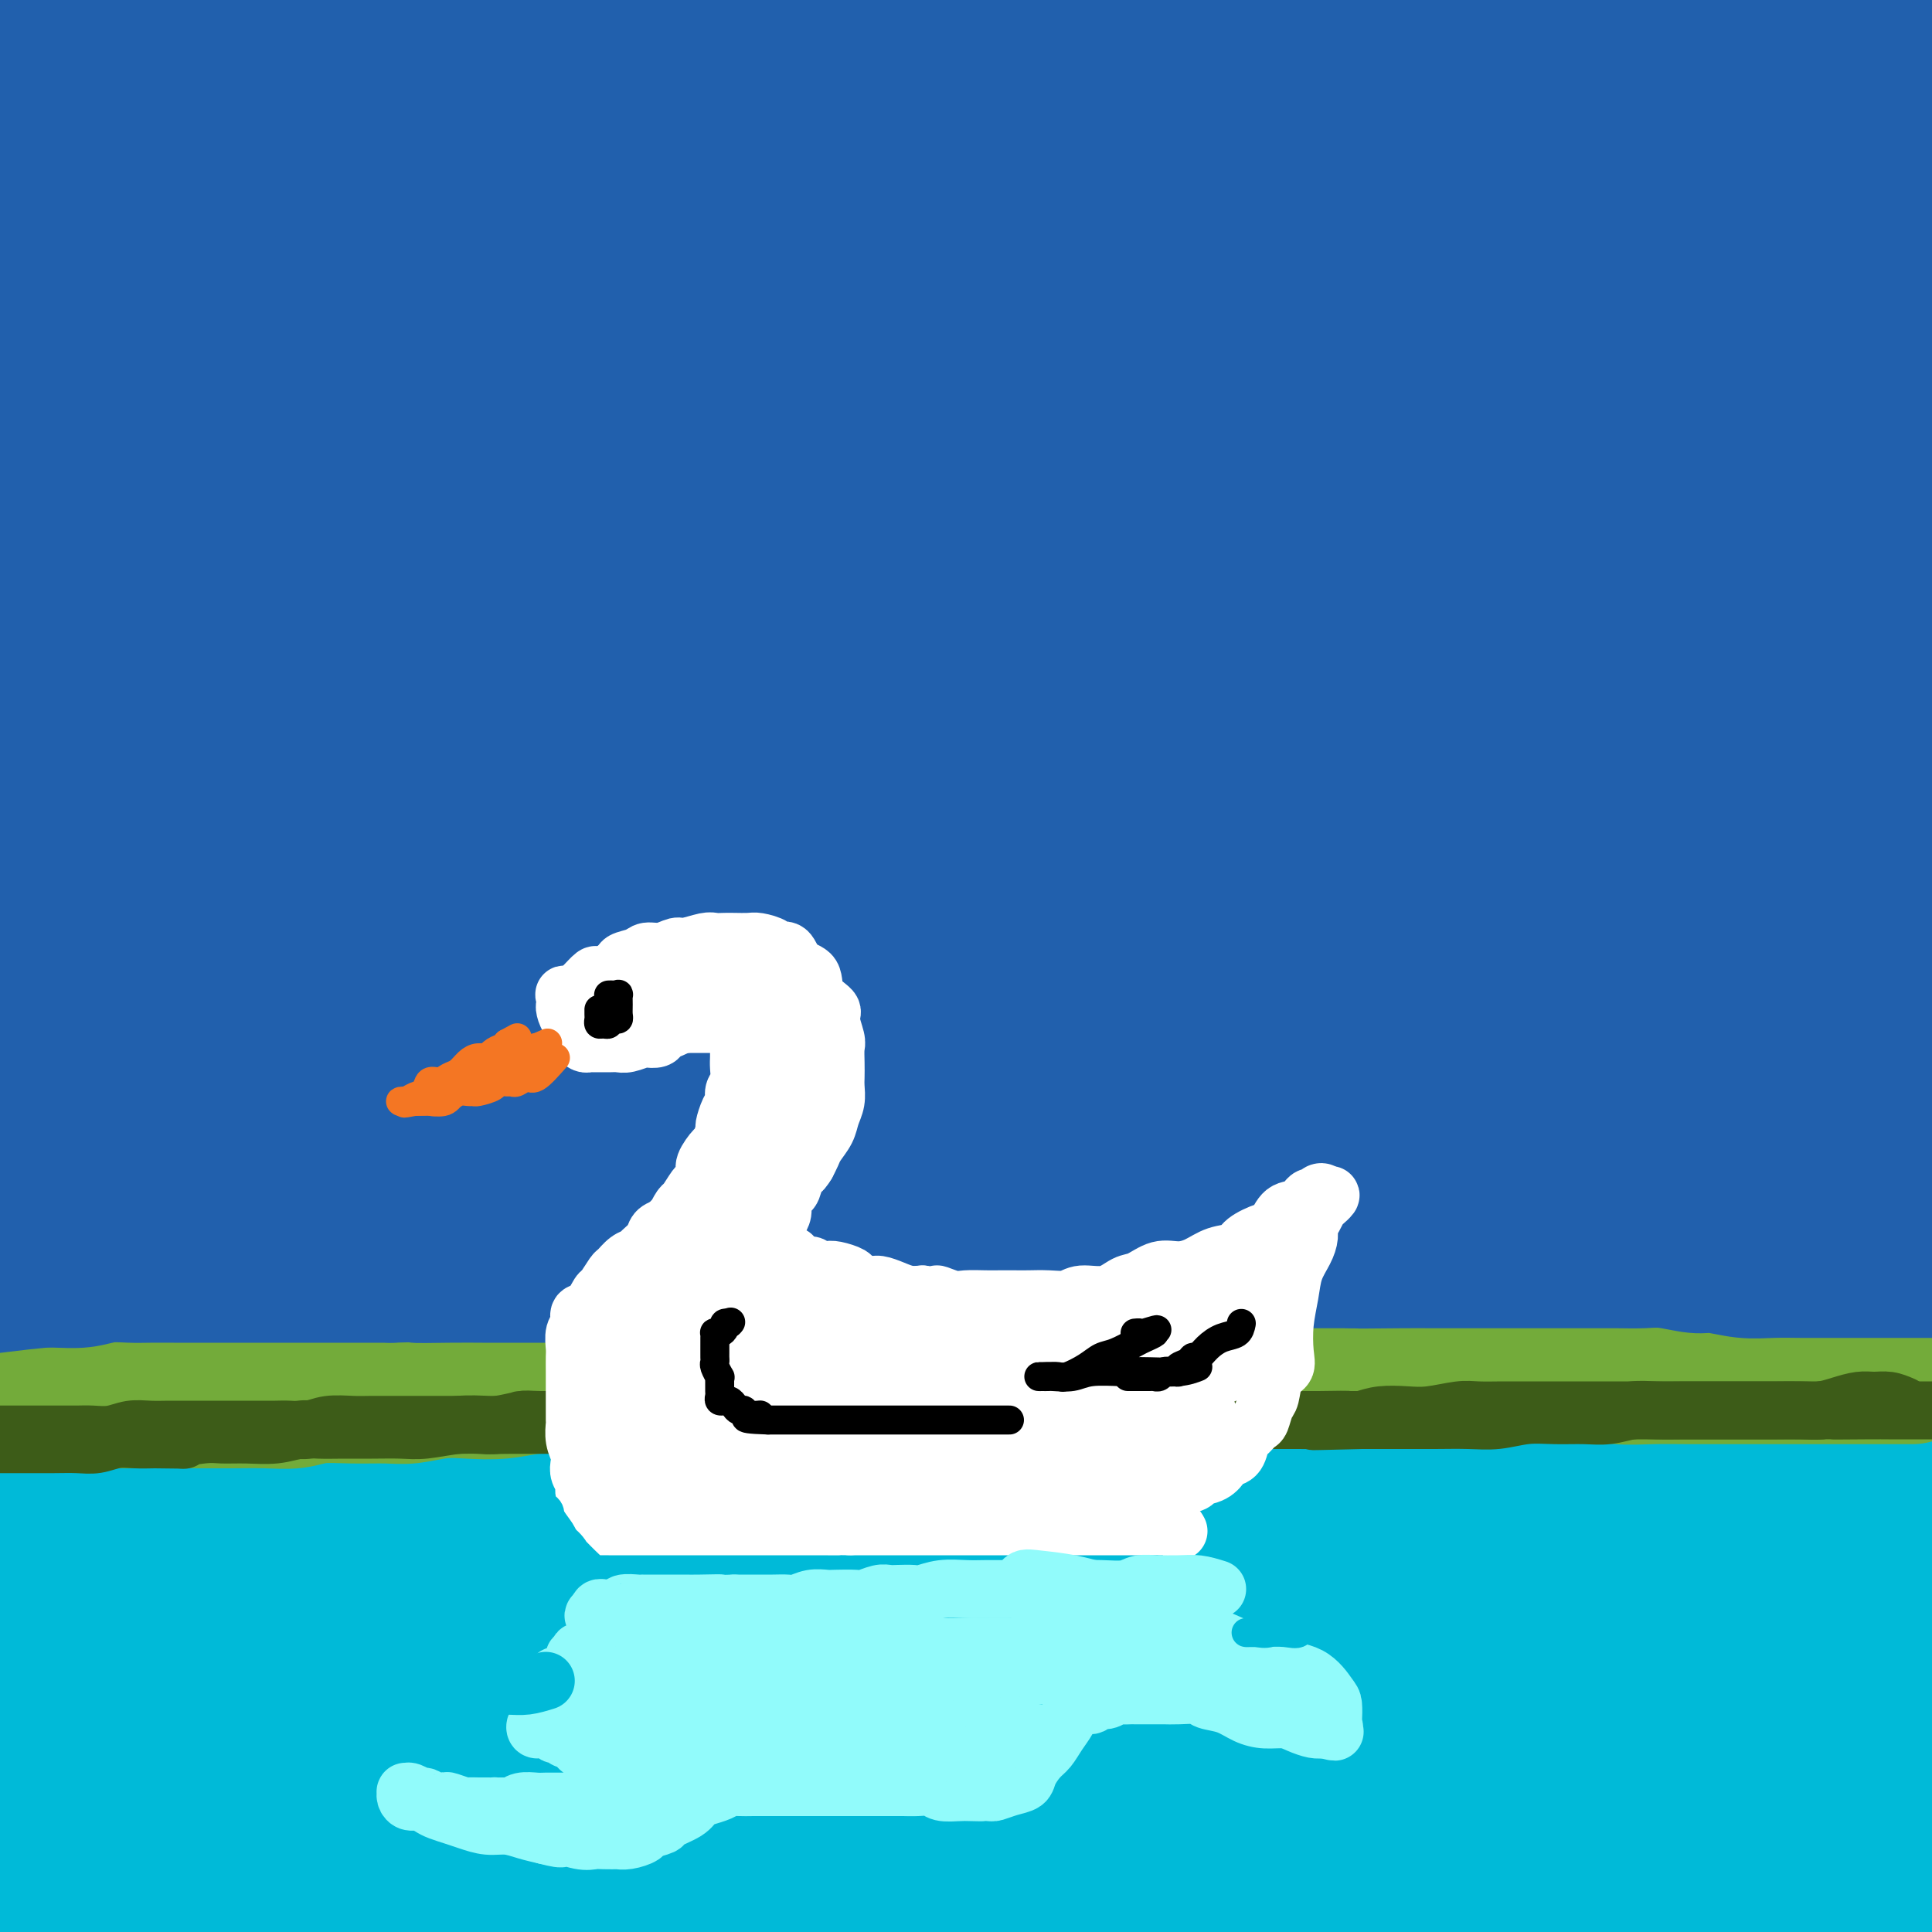 <svg viewBox='0 0 400 400' version='1.1' xmlns='http://www.w3.org/2000/svg' xmlns:xlink='http://www.w3.org/1999/xlink'><rect x="0" y="0" width="400" height="400" fill="#333333" stroke="none"/><g fill='none' stroke='#00BAD8' stroke-width='28' stroke-linecap='round' stroke-linejoin='round'><path d='M392,306c-0.738,0.423 -1.476,0.845 -3,1c-1.524,0.155 -3.834,0.041 -7,0c-3.166,-0.041 -7.188,-0.011 -11,0c-3.812,0.011 -7.413,0.003 -11,0c-3.587,-0.003 -7.159,-0.001 -11,0c-3.841,0.001 -7.949,0.001 -12,0c-4.051,-0.001 -8.044,-0.001 -12,0c-3.956,0.001 -7.875,0.004 -12,0c-4.125,-0.004 -8.456,-0.015 -13,0c-4.544,0.015 -9.302,0.056 -14,0c-4.698,-0.056 -9.335,-0.208 -14,0c-4.665,0.208 -9.358,0.778 -14,1c-4.642,0.222 -9.235,0.097 -14,0c-4.765,-0.097 -9.703,-0.167 -15,0c-5.297,0.167 -10.952,0.570 -16,1c-5.048,0.430 -9.488,0.886 -14,1c-4.512,0.114 -9.096,-0.114 -14,0c-4.904,0.114 -10.129,0.569 -15,1c-4.871,0.431 -9.387,0.837 -14,1c-4.613,0.163 -9.323,0.082 -14,0c-4.677,-0.082 -9.323,-0.167 -14,0c-4.677,0.167 -9.386,0.585 -14,1c-4.614,0.415 -9.132,0.829 -14,1c-4.868,0.171 -10.086,0.101 -15,0c-4.914,-0.101 -9.523,-0.233 -14,0c-4.477,0.233 -8.821,0.832 -13,1c-4.179,0.168 -8.194,-0.095 -12,0c-3.806,0.095 -7.403,0.547 -11,1'/><path d='M35,316c-31.563,1.238 -13.471,0.332 -9,0c4.471,-0.332 -4.680,-0.090 -10,0c-5.320,0.090 -6.810,0.028 -9,0c-2.190,-0.028 -5.080,-0.023 -8,0c-2.920,0.023 -5.871,0.063 -8,0c-2.129,-0.063 -3.436,-0.228 -5,0c-1.564,0.228 -3.386,0.848 -5,1c-1.614,0.152 -3.021,-0.166 -4,0c-0.979,0.166 -1.528,0.814 -2,1c-0.472,0.186 -0.865,-0.092 -1,0c-0.135,0.092 -0.011,0.553 0,1c0.011,0.447 -0.090,0.879 0,1c0.090,0.121 0.373,-0.068 1,0c0.627,0.068 1.600,0.392 2,1c0.400,0.608 0.228,1.501 1,4c0.772,2.499 2.490,6.603 5,13c2.510,6.397 5.814,15.087 8,23c2.186,7.913 3.255,15.048 5,21c1.745,5.952 4.168,10.719 6,15c1.832,4.281 3.075,8.076 4,11c0.925,2.924 1.533,4.978 2,6c0.467,1.022 0.794,1.013 1,1c0.206,-0.013 0.290,-0.031 1,-4c0.710,-3.969 2.046,-11.889 3,-20c0.954,-8.111 1.526,-16.415 2,-25c0.474,-8.585 0.850,-17.453 1,-25c0.150,-7.547 0.075,-13.774 0,-20'/><path d='M16,321c0.468,-12.179 0.137,-7.627 0,-6c-0.137,1.627 -0.082,0.329 0,1c0.082,0.671 0.190,3.312 1,9c0.810,5.688 2.322,14.422 4,23c1.678,8.578 3.521,17.001 5,25c1.479,7.999 2.592,15.575 4,21c1.408,5.425 3.110,8.699 4,10c0.890,1.301 0.968,0.630 1,1c0.032,0.370 0.019,1.780 0,-1c-0.019,-2.780 -0.043,-9.751 0,-18c0.043,-8.249 0.154,-17.777 0,-28c-0.154,-10.223 -0.572,-21.142 -1,-28c-0.428,-6.858 -0.866,-9.655 -1,-11c-0.134,-1.345 0.035,-1.236 0,-1c-0.035,0.236 -0.273,0.600 0,2c0.273,1.400 1.057,3.836 3,10c1.943,6.164 5.047,16.057 8,25c2.953,8.943 5.757,16.937 8,24c2.243,7.063 3.925,13.196 5,16c1.075,2.804 1.542,2.278 2,2c0.458,-0.278 0.907,-0.307 1,-1c0.093,-0.693 -0.171,-2.051 0,-8c0.171,-5.949 0.776,-16.488 1,-26c0.224,-9.512 0.066,-17.998 0,-25c-0.066,-7.002 -0.040,-12.522 0,-15c0.040,-2.478 0.094,-1.915 0,-2c-0.094,-0.085 -0.334,-0.816 0,0c0.334,0.816 1.244,3.181 3,9c1.756,5.819 4.359,15.091 7,24c2.641,8.909 5.321,17.454 8,26'/><path d='M79,379c3.734,12.317 4.069,14.608 5,16c0.931,1.392 2.457,1.883 3,2c0.543,0.117 0.104,-0.140 0,-2c-0.104,-1.860 0.126,-5.322 0,-12c-0.126,-6.678 -0.610,-16.572 -1,-25c-0.390,-8.428 -0.687,-15.391 -1,-21c-0.313,-5.609 -0.642,-9.865 -1,-11c-0.358,-1.135 -0.744,0.852 0,4c0.744,3.148 2.620,7.457 5,14c2.380,6.543 5.264,15.321 8,23c2.736,7.679 5.322,14.261 7,18c1.678,3.739 2.447,4.636 3,5c0.553,0.364 0.890,0.195 1,-1c0.110,-1.195 -0.008,-3.415 0,-9c0.008,-5.585 0.140,-14.535 0,-23c-0.140,-8.465 -0.552,-16.445 -1,-23c-0.448,-6.555 -0.931,-11.686 -1,-14c-0.069,-2.314 0.275,-1.812 0,-1c-0.275,0.812 -1.170,1.935 0,5c1.170,3.065 4.405,8.073 7,15c2.595,6.927 4.552,15.774 7,25c2.448,9.226 5.388,18.833 8,25c2.612,6.167 4.896,8.895 6,10c1.104,1.105 1.028,0.589 1,0c-0.028,-0.589 -0.009,-1.249 0,-6c0.009,-4.751 0.008,-13.594 0,-23c-0.008,-9.406 -0.023,-19.377 0,-28c0.023,-8.623 0.083,-15.899 0,-20c-0.083,-4.101 -0.309,-5.029 0,-4c0.309,1.029 1.155,4.014 2,7'/><path d='M137,325c0.976,4.203 2.415,11.210 5,20c2.585,8.790 6.314,19.362 9,29c2.686,9.638 4.327,18.342 6,23c1.673,4.658 3.376,5.269 4,4c0.624,-1.269 0.167,-4.418 0,-11c-0.167,-6.582 -0.044,-16.597 0,-26c0.044,-9.403 0.009,-18.193 0,-26c-0.009,-7.807 0.008,-14.631 0,-18c-0.008,-3.369 -0.043,-3.284 0,-3c0.043,0.284 0.163,0.767 1,3c0.837,2.233 2.392,6.216 5,13c2.608,6.784 6.268,16.368 9,26c2.732,9.632 4.536,19.312 7,26c2.464,6.688 5.590,10.386 7,12c1.410,1.614 1.106,1.145 1,1c-0.106,-0.145 -0.015,0.034 0,-4c0.015,-4.034 -0.048,-12.281 0,-21c0.048,-8.719 0.207,-17.910 0,-27c-0.207,-9.090 -0.781,-18.078 -1,-24c-0.219,-5.922 -0.083,-8.779 0,-9c0.083,-0.221 0.113,2.194 1,7c0.887,4.806 2.630,12.003 5,21c2.370,8.997 5.367,19.792 8,30c2.633,10.208 4.902,19.827 7,26c2.098,6.173 4.026,8.900 5,10c0.974,1.100 0.993,0.573 1,0c0.007,-0.573 0.002,-1.193 0,-6c-0.002,-4.807 -0.001,-13.802 0,-23c0.001,-9.198 0.000,-18.599 0,-28'/><path d='M217,350c-0.015,-13.674 -0.551,-19.358 -1,-24c-0.449,-4.642 -0.809,-8.241 -1,-9c-0.191,-0.759 -0.213,1.322 1,5c1.213,3.678 3.660,8.953 6,16c2.340,7.047 4.575,15.865 7,24c2.425,8.135 5.042,15.588 7,21c1.958,5.412 3.256,8.785 4,10c0.744,1.215 0.932,0.273 1,0c0.068,-0.273 0.016,0.125 0,-3c-0.016,-3.125 0.004,-9.771 0,-18c-0.004,-8.229 -0.033,-18.039 0,-27c0.033,-8.961 0.128,-17.073 0,-22c-0.128,-4.927 -0.478,-6.669 0,-7c0.478,-0.331 1.783,0.748 3,4c1.217,3.252 2.344,8.676 4,16c1.656,7.324 3.841,16.546 6,26c2.159,9.454 4.291,19.139 6,26c1.709,6.861 2.994,10.900 4,13c1.006,2.100 1.731,2.263 2,2c0.269,-0.263 0.080,-0.953 0,-4c-0.080,-3.047 -0.051,-8.452 0,-16c0.051,-7.548 0.124,-17.241 0,-27c-0.124,-9.759 -0.443,-19.585 0,-26c0.443,-6.415 1.649,-9.418 2,-11c0.351,-1.582 -0.155,-1.741 0,-1c0.155,0.741 0.969,2.384 2,5c1.031,2.616 2.277,6.204 4,13c1.723,6.796 3.921,16.799 6,26c2.079,9.201 4.040,17.601 6,26'/><path d='M286,388c3.569,13.967 3.493,14.383 4,15c0.507,0.617 1.599,1.435 2,2c0.401,0.565 0.111,0.878 0,-1c-0.111,-1.878 -0.041,-5.946 0,-13c0.041,-7.054 0.055,-17.096 0,-27c-0.055,-9.904 -0.180,-19.672 0,-28c0.180,-8.328 0.665,-15.216 1,-19c0.335,-3.784 0.521,-4.464 1,-5c0.479,-0.536 1.250,-0.930 2,0c0.750,0.930 1.480,3.182 3,8c1.520,4.818 3.830,12.201 6,21c2.170,8.799 4.201,19.013 6,28c1.799,8.987 3.365,16.746 5,21c1.635,4.254 3.338,5.002 4,5c0.662,-0.002 0.283,-0.754 0,-5c-0.283,-4.246 -0.471,-11.987 -1,-21c-0.529,-9.013 -1.398,-19.299 -2,-28c-0.602,-8.701 -0.936,-15.816 -1,-21c-0.064,-5.184 0.142,-8.435 0,-9c-0.142,-0.565 -0.631,1.556 0,4c0.631,2.444 2.382,5.210 4,11c1.618,5.790 3.102,14.604 5,23c1.898,8.396 4.209,16.372 6,24c1.791,7.628 3.063,14.906 4,19c0.937,4.094 1.540,5.005 2,5c0.460,-0.005 0.778,-0.924 1,-5c0.222,-4.076 0.349,-11.307 1,-20c0.651,-8.693 1.825,-18.846 3,-29'/><path d='M342,343c1.178,-12.696 1.622,-17.435 2,-21c0.378,-3.565 0.690,-5.954 1,-7c0.310,-1.046 0.617,-0.749 1,0c0.383,0.749 0.841,1.949 2,5c1.159,3.051 3.018,7.955 5,15c1.982,7.045 4.087,16.233 6,25c1.913,8.767 3.636,17.112 5,23c1.364,5.888 2.370,9.317 3,11c0.630,1.683 0.883,1.618 1,1c0.117,-0.618 0.097,-1.791 0,-4c-0.097,-2.209 -0.271,-5.455 0,-12c0.271,-6.545 0.989,-16.387 2,-26c1.011,-9.613 2.317,-18.995 3,-26c0.683,-7.005 0.744,-11.631 1,-14c0.256,-2.369 0.709,-2.479 1,-2c0.291,0.479 0.420,1.548 1,4c0.580,2.452 1.609,6.287 3,13c1.391,6.713 3.143,16.304 5,26c1.857,9.696 3.819,19.496 5,27c1.181,7.504 1.583,12.710 2,16c0.417,3.290 0.851,4.663 1,5c0.149,0.337 0.015,-0.360 0,-1c-0.015,-0.640 0.090,-1.221 0,-6c-0.090,-4.779 -0.377,-13.756 0,-24c0.377,-10.244 1.416,-21.754 2,-31c0.584,-9.246 0.712,-16.226 1,-21c0.288,-4.774 0.737,-7.341 1,-8c0.263,-0.659 0.340,0.592 1,2c0.660,1.408 1.903,2.974 3,7c1.097,4.026 2.049,10.513 3,17'/><path d='M403,337c1.653,7.242 2.287,12.348 3,19c0.713,6.652 1.507,14.851 2,21c0.493,6.149 0.685,10.249 1,14c0.315,3.751 0.754,7.153 1,9c0.246,1.847 0.299,2.140 0,2c-0.299,-0.140 -0.950,-0.712 -2,-1c-1.050,-0.288 -2.500,-0.290 -5,-1c-2.500,-0.710 -6.049,-2.126 -10,-3c-3.951,-0.874 -8.304,-1.204 -13,-2c-4.696,-0.796 -9.736,-2.056 -16,-3c-6.264,-0.944 -13.754,-1.571 -21,-2c-7.246,-0.429 -14.249,-0.661 -22,-1c-7.751,-0.339 -16.250,-0.784 -25,-1c-8.750,-0.216 -17.751,-0.202 -27,0c-9.249,0.202 -18.747,0.593 -28,1c-9.253,0.407 -18.262,0.831 -28,1c-9.738,0.169 -20.204,0.082 -30,0c-9.796,-0.082 -18.920,-0.159 -28,0c-9.080,0.159 -18.115,0.554 -27,0c-8.885,-0.554 -17.620,-2.057 -26,-3c-8.380,-0.943 -16.405,-1.328 -24,-2c-7.595,-0.672 -14.760,-1.632 -22,-3c-7.240,-1.368 -14.554,-3.143 -21,-4c-6.446,-0.857 -12.025,-0.796 -17,-1c-4.975,-0.204 -9.345,-0.674 -13,-1c-3.655,-0.326 -6.595,-0.507 -9,-1c-2.405,-0.493 -4.273,-1.297 -6,-2c-1.727,-0.703 -3.311,-1.305 -4,-2c-0.689,-0.695 -0.483,-1.484 0,-2c0.483,-0.516 1.241,-0.758 2,-1'/><path d='M-12,368c0.701,-0.796 1.452,-1.286 3,-2c1.548,-0.714 3.893,-1.651 7,-3c3.107,-1.349 6.976,-3.112 11,-5c4.024,-1.888 8.204,-3.903 13,-6c4.796,-2.097 10.208,-4.275 15,-6c4.792,-1.725 8.963,-2.996 12,-4c3.037,-1.004 4.941,-1.739 6,-2c1.059,-0.261 1.274,-0.047 1,0c-0.274,0.047 -1.037,-0.072 -2,0c-0.963,0.072 -2.126,0.335 -4,0c-1.874,-0.335 -4.460,-1.267 -8,-2c-3.540,-0.733 -8.036,-1.268 -13,-2c-4.964,-0.732 -10.398,-1.660 -16,-2c-5.602,-0.340 -11.372,-0.091 -16,0c-4.628,0.091 -8.112,0.024 -11,0c-2.888,-0.024 -5.179,-0.007 -7,0c-1.821,0.007 -3.174,0.002 -4,0c-0.826,-0.002 -1.127,-0.000 -1,0c0.127,0.000 0.680,0.000 2,0c1.320,-0.000 3.405,-0.000 5,0c1.595,0.000 2.701,0.000 5,0c2.299,-0.000 5.793,-0.000 10,0c4.207,0.000 9.127,0.000 14,0c4.873,-0.000 9.698,-0.000 14,0c4.302,0.000 8.081,0.000 10,0c1.919,-0.000 1.977,-0.000 2,0c0.023,0.000 0.012,0.000 0,0'/></g>
<g fill='none' stroke='#73AB3A' stroke-width='28' stroke-linecap='round' stroke-linejoin='round'><path d='M396,285c-0.697,-0.000 -1.394,-0.000 -3,0c-1.606,0.000 -4.122,0.000 -6,0c-1.878,-0.000 -3.118,-0.000 -4,0c-0.882,0.000 -1.405,0.000 -3,0c-1.595,-0.000 -4.262,-0.000 -7,0c-2.738,0.000 -5.545,0.001 -8,0c-2.455,-0.001 -4.556,-0.004 -7,0c-2.444,0.004 -5.231,0.015 -8,0c-2.769,-0.015 -5.520,-0.057 -8,0c-2.480,0.057 -4.691,0.211 -7,0c-2.309,-0.211 -4.718,-0.789 -7,-1c-2.282,-0.211 -4.438,-0.057 -7,0c-2.562,0.057 -5.532,0.015 -8,0c-2.468,-0.015 -4.435,-0.004 -7,0c-2.565,0.004 -5.727,0.001 -8,0c-2.273,-0.001 -3.656,-0.000 -6,0c-2.344,0.000 -5.650,0.000 -8,0c-2.350,-0.000 -3.746,-0.000 -6,0c-2.254,0.000 -5.367,0.000 -8,0c-2.633,-0.000 -4.785,-0.000 -7,0c-2.215,0.000 -4.494,0.000 -7,0c-2.506,-0.000 -5.238,-0.000 -8,0c-2.762,0.000 -5.552,0.000 -8,0c-2.448,-0.000 -4.553,-0.000 -7,0c-2.447,0.000 -5.236,0.000 -8,0c-2.764,-0.000 -5.504,-0.000 -8,0c-2.496,0.000 -4.749,0.000 -7,0c-2.251,-0.000 -4.500,-0.000 -7,0c-2.500,0.000 -5.250,0.000 -8,0'/><path d='M195,284c-32.345,0.072 -12.707,0.751 -7,1c5.707,0.249 -2.516,0.067 -7,0c-4.484,-0.067 -5.228,-0.019 -7,0c-1.772,0.019 -4.570,0.009 -7,0c-2.430,-0.009 -4.491,-0.016 -7,0c-2.509,0.016 -5.465,0.056 -8,0c-2.535,-0.056 -4.650,-0.207 -7,0c-2.350,0.207 -4.934,0.772 -7,1c-2.066,0.228 -3.614,0.117 -6,0c-2.386,-0.117 -5.610,-0.241 -8,0c-2.390,0.241 -3.947,0.848 -6,1c-2.053,0.152 -4.604,-0.152 -7,0c-2.396,0.152 -4.638,0.759 -7,1c-2.362,0.241 -4.846,0.118 -7,0c-2.154,-0.118 -3.979,-0.229 -6,0c-2.021,0.229 -4.237,0.797 -6,1c-1.763,0.203 -3.074,0.040 -5,0c-1.926,-0.040 -4.468,0.042 -7,0c-2.532,-0.042 -5.053,-0.207 -7,0c-1.947,0.207 -3.320,0.788 -5,1c-1.680,0.212 -3.666,0.057 -6,0c-2.334,-0.057 -5.015,-0.015 -7,0c-1.985,0.015 -3.274,0.004 -5,0c-1.726,-0.004 -3.888,-0.001 -6,0c-2.112,0.001 -4.174,0.000 -6,0c-1.826,-0.000 -3.414,-0.000 -5,0c-1.586,0.000 -3.168,0.000 -5,0c-1.832,-0.000 -3.914,-0.000 -6,0c-2.086,0.000 -4.177,0.000 -6,0c-1.823,-0.000 -3.378,-0.000 -5,0c-1.622,0.000 -3.311,0.000 -5,0'/><path d='M-1,290c-31.504,0.928 -12.263,0.249 -6,0c6.263,-0.249 -0.451,-0.067 -4,0c-3.549,0.067 -3.933,0.018 -5,0c-1.067,-0.018 -2.818,-0.004 -4,0c-1.182,0.004 -1.797,0.000 -3,0c-1.203,-0.000 -2.995,0.004 -4,0c-1.005,-0.004 -1.224,-0.015 -2,0c-0.776,0.015 -2.110,0.057 -3,0c-0.890,-0.057 -1.338,-0.211 -2,0c-0.662,0.211 -1.538,0.789 -2,1c-0.462,0.211 -0.509,0.057 -1,0c-0.491,-0.057 -1.427,-0.015 -2,0c-0.573,0.015 -0.784,0.003 -1,0c-0.216,-0.003 -0.437,0.003 -1,0c-0.563,-0.003 -1.469,-0.015 -2,0c-0.531,0.015 -0.689,0.055 -1,0c-0.311,-0.055 -0.777,-0.207 -1,0c-0.223,0.207 -0.203,0.774 0,1c0.203,0.226 0.591,0.112 1,0c0.409,-0.112 0.841,-0.223 1,0c0.159,0.223 0.045,0.778 0,1c-0.045,0.222 -0.023,0.111 0,0'/></g>
<g fill='none' stroke='#3D5C18' stroke-width='12' stroke-linecap='round' stroke-linejoin='round'><path d='M394,291c-0.994,-0.429 -1.987,-0.857 -3,-1c-1.013,-0.143 -2.044,0.000 -3,0c-0.956,-0.000 -1.837,-0.144 -3,0c-1.163,0.144 -2.607,0.574 -4,1c-1.393,0.426 -2.734,0.846 -4,1c-1.266,0.154 -2.456,0.041 -4,0c-1.544,-0.041 -3.441,-0.011 -5,0c-1.559,0.011 -2.780,0.003 -4,0c-1.220,-0.003 -2.440,-0.001 -4,0c-1.560,0.001 -3.459,0.000 -5,0c-1.541,-0.000 -2.722,-0.000 -4,0c-1.278,0.000 -2.652,0.000 -4,0c-1.348,-0.000 -2.672,-0.000 -4,0c-1.328,0.000 -2.662,0.000 -4,0c-1.338,-0.000 -2.681,-0.000 -4,0c-1.319,0.000 -2.614,0.000 -4,0c-1.386,-0.000 -2.862,-0.000 -4,0c-1.138,0.000 -1.939,0.000 -3,0c-1.061,-0.000 -2.382,-0.001 -4,0c-1.618,0.001 -3.534,0.004 -5,0c-1.466,-0.004 -2.481,-0.015 -4,0c-1.519,0.015 -3.543,0.056 -5,0c-1.457,-0.056 -2.346,-0.208 -4,0c-1.654,0.208 -4.072,0.777 -6,1c-1.928,0.223 -3.365,0.098 -5,0c-1.635,-0.098 -3.467,-0.171 -5,0c-1.533,0.171 -2.766,0.585 -4,1'/><path d='M282,294c-17.978,0.464 -6.923,0.124 -4,0c2.923,-0.124 -2.286,-0.033 -5,0c-2.714,0.033 -2.934,0.009 -4,0c-1.066,-0.009 -2.977,-0.002 -5,0c-2.023,0.002 -4.157,0.001 -6,0c-1.843,-0.001 -3.395,-0.000 -5,0c-1.605,0.000 -3.264,0.000 -5,0c-1.736,-0.000 -3.548,-0.000 -5,0c-1.452,0.000 -2.544,0.000 -4,0c-1.456,-0.000 -3.277,-0.000 -5,0c-1.723,0.000 -3.348,0.000 -5,0c-1.652,-0.000 -3.329,-0.000 -5,0c-1.671,0.000 -3.334,0.000 -5,0c-1.666,-0.000 -3.336,-0.000 -5,0c-1.664,0.000 -3.323,0.000 -5,0c-1.677,-0.000 -3.374,-0.000 -5,0c-1.626,0.000 -3.182,0.000 -5,0c-1.818,-0.000 -3.899,-0.000 -6,0c-2.101,0.000 -4.224,0.000 -6,0c-1.776,-0.000 -3.205,-0.000 -5,0c-1.795,0.000 -3.955,0.000 -6,0c-2.045,-0.000 -3.973,-0.000 -6,0c-2.027,0.000 -4.151,0.000 -6,0c-1.849,-0.000 -3.422,0.000 -5,0c-1.578,0.000 -3.161,0.000 -5,0c-1.839,0.000 -3.933,0.000 -6,0c-2.067,0.000 -4.106,0.000 -6,0c-1.894,0.000 -3.642,0.000 -5,0c-1.358,0.000 -2.327,0.000 -4,0c-1.673,0.000 -4.049,0.000 -6,0c-1.951,0.000 -3.475,0.000 -5,0'/><path d='M122,294c-25.628,-0.004 -9.698,-0.015 -5,0c4.698,0.015 -1.835,0.057 -5,0c-3.165,-0.057 -2.960,-0.211 -4,0c-1.040,0.211 -3.324,0.789 -5,1c-1.676,0.211 -2.743,0.057 -4,0c-1.257,-0.057 -2.703,-0.015 -4,0c-1.297,0.015 -2.446,0.004 -4,0c-1.554,-0.004 -3.514,-0.002 -5,0c-1.486,0.002 -2.497,0.004 -4,0c-1.503,-0.004 -3.498,-0.015 -5,0c-1.502,0.015 -2.512,0.057 -4,0c-1.488,-0.057 -3.453,-0.211 -5,0c-1.547,0.211 -2.675,0.789 -4,1c-1.325,0.211 -2.845,0.057 -4,0c-1.155,-0.057 -1.943,-0.015 -3,0c-1.057,0.015 -2.382,0.004 -4,0c-1.618,-0.004 -3.527,-0.001 -5,0c-1.473,0.001 -2.508,-0.001 -4,0c-1.492,0.001 -3.441,0.004 -5,0c-1.559,-0.004 -2.728,-0.015 -4,0c-1.272,0.015 -2.646,0.057 -4,0c-1.354,-0.057 -2.686,-0.211 -4,0c-1.314,0.211 -2.609,0.789 -4,1c-1.391,0.211 -2.879,0.057 -4,0c-1.121,-0.057 -1.875,-0.015 -3,0c-1.125,0.015 -2.622,0.004 -4,0c-1.378,-0.004 -2.637,-0.001 -4,0c-1.363,0.001 -2.829,0.000 -4,0c-1.171,-0.000 -2.046,-0.000 -3,0c-0.954,0.000 -1.987,0.000 -3,0c-1.013,-0.000 -2.007,-0.000 -3,0'/><path d='M-5,297c-20.480,0.460 -8.179,0.109 -4,0c4.179,-0.109 0.236,0.023 -2,0c-2.236,-0.023 -2.763,-0.202 -3,0c-0.237,0.202 -0.182,0.787 -1,1c-0.818,0.213 -2.510,0.056 -3,0c-0.490,-0.056 0.222,-0.011 0,0c-0.222,0.011 -1.378,-0.011 -2,0c-0.622,0.011 -0.710,0.056 -1,0c-0.290,-0.056 -0.783,-0.211 -1,0c-0.217,0.211 -0.157,0.789 0,1c0.157,0.211 0.412,0.057 1,0c0.588,-0.057 1.508,-0.015 2,0c0.492,0.015 0.557,0.004 1,0c0.443,-0.004 1.264,-0.001 2,0c0.736,0.001 1.385,0.000 2,0c0.615,-0.000 1.194,-0.000 2,0c0.806,0.000 1.838,0.000 3,0c1.162,-0.000 2.453,-0.000 4,0c1.547,0.000 3.351,0.001 5,0c1.649,-0.001 3.144,-0.004 5,0c1.856,0.004 4.075,0.015 6,0c1.925,-0.015 3.557,-0.057 5,0c1.443,0.057 2.696,0.211 4,0c1.304,-0.211 2.659,-0.788 4,-1c1.341,-0.212 2.669,-0.061 4,0c1.331,0.061 2.666,0.030 4,0'/><path d='M32,298c9.077,0.061 5.270,0.214 5,0c-0.270,-0.214 2.997,-0.793 5,-1c2.003,-0.207 2.740,-0.041 4,0c1.260,0.041 3.042,-0.041 5,0c1.958,0.041 4.094,0.207 6,0c1.906,-0.207 3.584,-0.788 5,-1c1.416,-0.212 2.571,-0.056 4,0c1.429,0.056 3.133,0.011 5,0c1.867,-0.011 3.899,0.011 6,0c2.101,-0.011 4.272,-0.056 6,0c1.728,0.056 3.014,0.211 5,0c1.986,-0.211 4.672,-0.789 7,-1c2.328,-0.211 4.299,-0.057 6,0c1.701,0.057 3.132,0.015 5,0c1.868,-0.015 4.172,-0.003 6,0c1.828,0.003 3.180,-0.003 5,0c1.820,0.003 4.109,0.015 6,0c1.891,-0.015 3.383,-0.057 5,0c1.617,0.057 3.358,0.211 5,0c1.642,-0.211 3.184,-0.789 5,-1c1.816,-0.211 3.907,-0.057 6,0c2.093,0.057 4.188,0.015 6,0c1.812,-0.015 3.342,-0.004 5,0c1.658,0.004 3.443,0.001 5,0c1.557,-0.001 2.887,-0.000 5,0c2.113,0.000 5.008,0.000 7,0c1.992,-0.000 3.081,-0.000 5,0c1.919,0.000 4.669,0.000 7,0c2.331,-0.000 4.243,-0.000 6,0c1.757,0.000 3.359,0.000 5,0c1.641,-0.000 3.320,-0.000 5,0'/><path d='M200,294c26.817,-0.619 9.860,-0.166 5,0c-4.860,0.166 2.376,0.044 6,0c3.624,-0.044 3.636,-0.012 5,0c1.364,0.012 4.082,0.003 6,0c1.918,-0.003 3.037,-0.001 5,0c1.963,0.001 4.770,0.000 7,0c2.230,-0.000 3.884,-0.000 6,0c2.116,0.000 4.696,0.000 7,0c2.304,-0.000 4.334,-0.000 6,0c1.666,0.000 2.968,0.000 5,0c2.032,-0.000 4.792,-0.000 7,0c2.208,0.000 3.862,0.000 6,0c2.138,-0.000 4.759,-0.000 7,0c2.241,0.000 4.103,0.001 6,0c1.897,-0.001 3.829,-0.004 6,0c2.171,0.004 4.582,0.015 7,0c2.418,-0.015 4.845,-0.057 7,0c2.155,0.057 4.039,0.212 6,0c1.961,-0.212 4.001,-0.793 6,-1c1.999,-0.207 3.958,-0.041 6,0c2.042,0.041 4.169,-0.041 6,0c1.831,0.041 3.367,0.207 5,0c1.633,-0.207 3.364,-0.788 5,-1c1.636,-0.212 3.178,-0.057 5,0c1.822,0.057 3.926,0.015 6,0c2.074,-0.015 4.119,-0.004 6,0c1.881,0.004 3.598,0.001 5,0c1.402,-0.001 2.489,-0.000 4,0c1.511,0.000 3.445,0.000 5,0c1.555,-0.000 2.730,-0.000 4,0c1.270,0.000 2.635,0.000 4,0'/><path d='M377,292c28.339,-0.309 10.687,-0.083 5,0c-5.687,0.083 0.590,0.022 4,0c3.410,-0.022 3.951,-0.006 5,0c1.049,0.006 2.604,0.002 4,0c1.396,-0.002 2.632,-0.000 4,0c1.368,0.000 2.869,0.000 4,0c1.131,-0.000 1.891,-0.000 3,0c1.109,0.000 2.566,0.000 4,0c1.434,-0.000 2.846,-0.000 4,0c1.154,0.000 2.051,0.000 3,0c0.949,-0.000 1.949,-0.000 3,0c1.051,0.000 2.152,0.000 3,0c0.848,-0.000 1.444,-0.000 2,0c0.556,0.000 1.073,0.000 1,0c-0.073,-0.000 -0.735,-0.000 -1,0c-0.265,0.000 -0.132,0.000 0,0'/></g>
<g fill='none' stroke='#2160AD' stroke-width='28' stroke-linecap='round' stroke-linejoin='round'><path d='M398,256c-1.899,-0.423 -3.798,-0.845 -6,-1c-2.202,-0.155 -4.706,-0.041 -6,0c-1.294,0.041 -1.378,0.011 -2,0c-0.622,-0.011 -1.783,-0.003 -3,0c-1.217,0.003 -2.492,0.001 -4,0c-1.508,-0.001 -3.250,-0.001 -5,0c-1.750,0.001 -3.510,0.004 -5,0c-1.490,-0.004 -2.711,-0.015 -4,0c-1.289,0.015 -2.644,0.057 -4,0c-1.356,-0.057 -2.711,-0.211 -4,0c-1.289,0.211 -2.511,0.789 -4,1c-1.489,0.211 -3.246,0.057 -5,0c-1.754,-0.057 -3.505,-0.015 -5,0c-1.495,0.015 -2.734,0.004 -4,0c-1.266,-0.004 -2.558,-0.001 -4,0c-1.442,0.001 -3.032,0.000 -4,0c-0.968,-0.000 -1.312,0.000 -2,0c-0.688,-0.000 -1.720,-0.001 -3,0c-1.280,0.001 -2.810,0.004 -4,0c-1.190,-0.004 -2.041,-0.015 -3,0c-0.959,0.015 -2.027,0.057 -3,0c-0.973,-0.057 -1.852,-0.212 -3,0c-1.148,0.212 -2.564,0.793 -4,1c-1.436,0.207 -2.890,0.042 -4,0c-1.110,-0.042 -1.875,0.040 -3,0c-1.125,-0.040 -2.611,-0.203 -4,0c-1.389,0.203 -2.683,0.772 -4,1c-1.317,0.228 -2.659,0.114 -4,0'/><path d='M288,258c-17.924,0.536 -7.734,0.876 -5,1c2.734,0.124 -1.988,0.033 -5,0c-3.012,-0.033 -4.312,-0.009 -6,0c-1.688,0.009 -3.762,0.002 -6,0c-2.238,-0.002 -4.641,-0.001 -7,0c-2.359,0.001 -4.674,0.000 -7,0c-2.326,-0.000 -4.663,-0.000 -7,0c-2.337,0.000 -4.674,0.000 -7,0c-2.326,-0.000 -4.640,-0.000 -7,0c-2.360,0.000 -4.765,0.000 -7,0c-2.235,-0.000 -4.298,-0.000 -7,0c-2.702,0.000 -6.042,0.000 -9,0c-2.958,-0.000 -5.535,-0.000 -8,0c-2.465,0.000 -4.820,0.000 -7,0c-2.180,-0.000 -4.185,-0.000 -7,0c-2.815,0.000 -6.439,0.000 -9,0c-2.561,-0.000 -4.059,-0.000 -6,0c-1.941,0.000 -4.325,0.000 -7,0c-2.675,-0.000 -5.641,-0.000 -8,0c-2.359,0.000 -4.110,0.000 -6,0c-1.890,-0.000 -3.918,-0.000 -6,0c-2.082,0.000 -4.219,0.000 -6,0c-1.781,-0.000 -3.205,-0.000 -5,0c-1.795,0.000 -3.960,0.000 -6,0c-2.040,0.000 -3.954,0.000 -6,0c-2.046,0.000 -4.223,0.000 -6,0c-1.777,0.000 -3.153,0.000 -5,0c-1.847,0.000 -4.165,0.000 -6,0c-1.835,0.000 -3.186,0.000 -5,0c-1.814,0.000 -4.090,0.000 -6,0c-1.910,0.000 -3.455,0.000 -5,0'/><path d='M88,259c-32.076,0.155 -12.265,0.041 -6,0c6.265,-0.041 -1.015,-0.011 -5,0c-3.985,0.011 -4.676,0.003 -6,0c-1.324,-0.003 -3.280,-0.001 -5,0c-1.720,0.001 -3.204,0.000 -5,0c-1.796,-0.000 -3.904,-0.000 -6,0c-2.096,0.000 -4.180,0.000 -6,0c-1.820,-0.000 -3.375,-0.000 -5,0c-1.625,0.000 -3.319,0.000 -5,0c-1.681,-0.000 -3.347,-0.000 -5,0c-1.653,0.000 -3.291,0.000 -5,0c-1.709,-0.000 -3.489,-0.000 -5,0c-1.511,0.000 -2.754,0.000 -4,0c-1.246,-0.000 -2.496,-0.001 -4,0c-1.504,0.001 -3.263,0.004 -5,0c-1.737,-0.004 -3.453,-0.015 -5,0c-1.547,0.015 -2.924,0.057 -4,0c-1.076,-0.057 -1.850,-0.211 -3,0c-1.150,0.211 -2.676,0.789 -4,1c-1.324,0.211 -2.444,0.057 -4,0c-1.556,-0.057 -3.546,-0.015 -5,0c-1.454,0.015 -2.370,0.003 -3,0c-0.630,-0.003 -0.972,0.003 -2,0c-1.028,-0.003 -2.741,-0.015 -4,0c-1.259,0.015 -2.064,0.056 -3,0c-0.936,-0.056 -2.002,-0.208 -3,0c-0.998,0.208 -1.928,0.777 -3,1c-1.072,0.223 -2.287,0.101 -3,0c-0.713,-0.101 -0.923,-0.181 -1,0c-0.077,0.181 -0.022,0.623 0,1c0.022,0.377 0.011,0.688 0,1'/><path d='M-36,263c-4.820,0.619 0.631,0.166 3,0c2.369,-0.166 1.656,-0.044 2,0c0.344,0.044 1.744,0.012 3,0c1.256,-0.012 2.367,-0.003 3,0c0.633,0.003 0.786,0.001 2,0c1.214,-0.001 3.487,-0.000 5,0c1.513,0.000 2.264,0.000 4,0c1.736,-0.000 4.455,-0.000 7,0c2.545,0.000 4.916,0.000 7,0c2.084,-0.000 3.879,-0.000 6,0c2.121,0.000 4.566,0.000 7,0c2.434,-0.000 4.858,0.000 7,0c2.142,-0.000 4.004,-0.000 6,0c1.996,0.000 4.126,0.000 6,0c1.874,-0.000 3.492,-0.000 5,0c1.508,0.000 2.906,0.000 4,0c1.094,-0.000 1.885,-0.000 2,0c0.115,0.000 -0.445,0.000 -1,0c-0.555,-0.000 -1.105,-0.001 -2,0c-0.895,0.001 -2.135,0.003 -3,0c-0.865,-0.003 -1.355,-0.012 -2,0c-0.645,0.012 -1.445,0.044 -3,0c-1.555,-0.044 -3.864,-0.166 -6,0c-2.136,0.166 -4.100,0.619 -7,1c-2.900,0.381 -6.736,0.690 -10,1c-3.264,0.310 -5.956,0.622 -9,1c-3.044,0.378 -6.441,0.822 -9,1c-2.559,0.178 -4.279,0.089 -6,0'/><path d='M-15,267c-9.197,0.619 -4.190,0.166 -3,0c1.190,-0.166 -1.437,-0.044 -3,0c-1.563,0.044 -2.063,0.012 -2,0c0.063,-0.012 0.688,-0.003 1,0c0.312,0.003 0.309,0.001 1,0c0.691,-0.001 2.074,0.001 3,0c0.926,-0.001 1.395,-0.003 2,0c0.605,0.003 1.347,0.011 2,0c0.653,-0.011 1.218,-0.041 2,0c0.782,0.041 1.782,0.154 3,0c1.218,-0.154 2.653,-0.576 4,-1c1.347,-0.424 2.606,-0.849 4,-1c1.394,-0.151 2.921,-0.026 5,0c2.079,0.026 4.708,-0.046 7,0c2.292,0.046 4.248,0.208 6,0c1.752,-0.208 3.301,-0.788 5,-1c1.699,-0.212 3.548,-0.057 5,0c1.452,0.057 2.505,0.015 4,0c1.495,-0.015 3.430,-0.004 5,0c1.570,0.004 2.775,0.001 4,0c1.225,-0.001 2.469,-0.000 4,0c1.531,0.000 3.350,0.000 5,0c1.650,-0.000 3.132,-0.000 5,0c1.868,0.000 4.122,0.000 6,0c1.878,-0.000 3.380,-0.000 5,0c1.620,0.000 3.359,0.000 5,0c1.641,-0.000 3.183,-0.000 5,0c1.817,0.000 3.908,0.000 6,0'/><path d='M81,264c16.869,-0.464 8.040,-0.124 6,0c-2.040,0.124 2.707,0.033 6,0c3.293,-0.033 5.130,-0.009 7,0c1.870,0.009 3.773,0.002 6,0c2.227,-0.002 4.777,-0.001 7,0c2.223,0.001 4.120,0.001 6,0c1.880,-0.001 3.742,-0.004 6,0c2.258,0.004 4.910,0.015 7,0c2.090,-0.015 3.616,-0.057 6,0c2.384,0.057 5.624,0.211 8,0c2.376,-0.211 3.886,-0.789 6,-1c2.114,-0.211 4.832,-0.057 7,0c2.168,0.057 3.786,0.015 6,0c2.214,-0.015 5.023,-0.004 7,0c1.977,0.004 3.122,0.002 5,0c1.878,-0.002 4.488,-0.005 7,0c2.512,0.005 4.926,0.016 7,0c2.074,-0.016 3.807,-0.061 6,0c2.193,0.061 4.845,0.227 7,0c2.155,-0.227 3.812,-0.845 6,-1c2.188,-0.155 4.907,0.155 7,0c2.093,-0.155 3.562,-0.774 6,-1c2.438,-0.226 5.847,-0.061 8,0c2.153,0.061 3.051,0.016 5,0c1.949,-0.016 4.949,-0.004 7,0c2.051,0.004 3.151,0.001 5,0c1.849,-0.001 4.446,-0.000 7,0c2.554,0.000 5.066,0.000 7,0c1.934,-0.000 3.290,-0.000 5,0c1.710,0.000 3.774,0.000 6,0c2.226,-0.000 4.613,-0.000 7,0'/><path d='M280,261c31.408,-0.464 10.426,-0.124 4,0c-6.426,0.124 1.702,0.033 6,0c4.298,-0.033 4.765,-0.009 6,0c1.235,0.009 3.236,0.002 5,0c1.764,-0.002 3.289,-0.001 5,0c1.711,0.001 3.608,0.000 5,0c1.392,-0.000 2.279,-0.000 4,0c1.721,0.000 4.276,0.000 6,0c1.724,-0.000 2.615,-0.001 4,0c1.385,0.001 3.263,0.004 5,0c1.737,-0.004 3.334,-0.016 5,0c1.666,0.016 3.403,0.061 5,0c1.597,-0.061 3.054,-0.226 5,0c1.946,0.226 4.379,0.845 6,1c1.621,0.155 2.428,-0.155 4,0c1.572,0.155 3.909,0.774 6,1c2.091,0.226 3.935,0.061 6,0c2.065,-0.061 4.351,-0.016 6,0c1.649,0.016 2.660,0.004 4,0c1.340,-0.004 3.009,-0.001 5,0c1.991,0.001 4.306,0.000 6,0c1.694,-0.000 2.768,0.000 4,0c1.232,-0.000 2.621,-0.001 4,0c1.379,0.001 2.749,0.003 4,0c1.251,-0.003 2.384,-0.011 3,0c0.616,0.011 0.715,0.042 1,0c0.285,-0.042 0.757,-0.155 1,0c0.243,0.155 0.258,0.580 0,0c-0.258,-0.580 -0.788,-2.166 -1,-3c-0.212,-0.834 -0.106,-0.917 0,-1'/><path d='M404,259c0.141,-1.094 -0.005,-1.831 0,-4c0.005,-2.169 0.161,-5.772 0,-11c-0.161,-5.228 -0.641,-12.081 -1,-21c-0.359,-8.919 -0.598,-19.904 -1,-31c-0.402,-11.096 -0.968,-22.303 -2,-33c-1.032,-10.697 -2.529,-20.886 -4,-32c-1.471,-11.114 -2.916,-23.155 -4,-35c-1.084,-11.845 -1.805,-23.495 -3,-35c-1.195,-11.505 -2.863,-22.866 -4,-34c-1.137,-11.134 -1.745,-22.040 -3,-32c-1.255,-9.960 -3.159,-18.973 -4,-25c-0.841,-6.027 -0.621,-9.069 -1,-11c-0.379,-1.931 -1.357,-2.751 -2,-3c-0.643,-0.249 -0.950,0.072 -1,1c-0.050,0.928 0.158,2.462 0,4c-0.158,1.538 -0.683,3.079 -1,9c-0.317,5.921 -0.426,16.222 0,28c0.426,11.778 1.385,25.031 2,41c0.615,15.969 0.884,34.652 1,52c0.116,17.348 0.077,33.360 0,49c-0.077,15.640 -0.193,30.909 0,44c0.193,13.091 0.693,24.006 1,33c0.307,8.994 0.420,16.069 1,21c0.580,4.931 1.627,7.718 2,9c0.373,1.282 0.072,1.058 0,1c-0.072,-0.058 0.083,0.050 0,-3c-0.083,-3.050 -0.406,-9.259 0,-19c0.406,-9.741 1.542,-23.013 2,-39c0.458,-15.987 0.239,-34.689 0,-54c-0.239,-19.311 -0.497,-39.232 -2,-55c-1.503,-15.768 -4.252,-27.384 -7,-39'/><path d='M373,35c-2.183,-10.958 -4.140,-18.852 -5,-23c-0.860,-4.148 -0.623,-4.549 -1,-5c-0.377,-0.451 -1.369,-0.952 -2,1c-0.631,1.952 -0.902,6.357 -1,16c-0.098,9.643 -0.023,24.524 0,42c0.023,17.476 -0.005,37.546 0,56c0.005,18.454 0.045,35.290 0,48c-0.045,12.710 -0.174,21.294 -1,28c-0.826,6.706 -2.349,11.536 -4,14c-1.651,2.464 -3.432,2.563 -5,3c-1.568,0.437 -2.925,1.210 -5,-4c-2.075,-5.210 -4.868,-16.405 -7,-31c-2.132,-14.595 -3.604,-32.590 -5,-53c-1.396,-20.410 -2.717,-43.236 -4,-61c-1.283,-17.764 -2.527,-30.466 -4,-38c-1.473,-7.534 -3.176,-9.901 -4,-11c-0.824,-1.099 -0.771,-0.931 -1,0c-0.229,0.931 -0.740,2.626 -1,11c-0.260,8.374 -0.269,23.426 0,41c0.269,17.574 0.815,37.668 1,58c0.185,20.332 0.008,40.901 0,57c-0.008,16.099 0.153,27.728 0,36c-0.153,8.272 -0.620,13.188 -1,15c-0.380,1.812 -0.672,0.521 -1,0c-0.328,-0.521 -0.692,-0.273 -2,-8c-1.308,-7.727 -3.561,-23.430 -6,-43c-2.439,-19.570 -5.065,-43.006 -8,-66c-2.935,-22.994 -6.178,-45.545 -9,-63c-2.822,-17.455 -5.221,-29.815 -8,-38c-2.779,-8.185 -5.937,-12.196 -8,-13c-2.063,-0.804 -3.032,1.598 -4,4'/><path d='M277,8c-1.071,4.670 -1.749,14.345 -2,30c-0.251,15.655 -0.076,37.289 0,57c0.076,19.711 0.054,37.499 0,54c-0.054,16.501 -0.139,31.717 -1,44c-0.861,12.283 -2.497,21.634 -4,26c-1.503,4.366 -2.871,3.747 -4,4c-1.129,0.253 -2.019,1.378 -4,-4c-1.981,-5.378 -5.054,-17.259 -8,-34c-2.946,-16.741 -5.765,-38.343 -9,-61c-3.235,-22.657 -6.886,-46.370 -10,-67c-3.114,-20.630 -5.692,-38.175 -9,-49c-3.308,-10.825 -7.347,-14.928 -10,-17c-2.653,-2.072 -3.919,-2.112 -6,0c-2.081,2.112 -4.976,6.377 -6,19c-1.024,12.623 -0.178,33.603 0,55c0.178,21.397 -0.312,43.211 -1,64c-0.688,20.789 -1.574,40.554 -3,56c-1.426,15.446 -3.391,26.571 -5,34c-1.609,7.429 -2.861,11.160 -4,13c-1.139,1.840 -2.165,1.790 -4,-1c-1.835,-2.790 -4.477,-8.320 -7,-20c-2.523,-11.680 -4.925,-29.509 -7,-50c-2.075,-20.491 -3.823,-43.644 -6,-65c-2.177,-21.356 -4.783,-40.915 -8,-56c-3.217,-15.085 -7.046,-25.695 -10,-31c-2.954,-5.305 -5.034,-5.305 -7,-5c-1.966,0.305 -3.820,0.913 -5,9c-1.180,8.087 -1.687,23.652 -2,43c-0.313,19.348 -0.430,42.478 -1,63c-0.570,20.522 -1.591,38.435 -3,53c-1.409,14.565 -3.204,25.783 -5,37'/><path d='M126,209c-2.034,17.395 -3.118,15.883 -4,16c-0.882,0.117 -1.561,1.863 -3,1c-1.439,-0.863 -3.638,-4.334 -6,-15c-2.362,-10.666 -4.886,-28.525 -8,-48c-3.114,-19.475 -6.818,-40.565 -11,-63c-4.182,-22.435 -8.841,-46.214 -13,-66c-4.159,-19.786 -7.818,-35.581 -11,-46c-3.182,-10.419 -5.887,-15.464 -8,-18c-2.113,-2.536 -3.635,-2.562 -5,0c-1.365,2.562 -2.573,7.713 -3,21c-0.427,13.287 -0.073,34.711 1,57c1.073,22.289 2.866,45.444 4,66c1.134,20.556 1.611,38.514 2,53c0.389,14.486 0.692,25.499 0,35c-0.692,9.501 -2.378,17.490 -4,22c-1.622,4.510 -3.178,5.543 -5,6c-1.822,0.457 -3.909,0.339 -6,-5c-2.091,-5.339 -4.185,-15.899 -5,-30c-0.815,-14.101 -0.351,-31.744 -1,-52c-0.649,-20.256 -2.413,-43.125 -4,-64c-1.587,-20.875 -2.999,-39.755 -5,-53c-2.001,-13.245 -4.592,-20.853 -7,-26c-2.408,-5.147 -4.632,-7.833 -6,-9c-1.368,-1.167 -1.879,-0.816 -2,0c-0.121,0.816 0.148,2.095 0,8c-0.148,5.905 -0.714,16.435 -1,31c-0.286,14.565 -0.292,33.165 0,51c0.292,17.835 0.882,34.904 0,50c-0.882,15.096 -3.238,28.218 -5,40c-1.762,11.782 -2.932,22.223 -4,30c-1.068,7.777 -2.034,12.888 -3,18'/><path d='M3,219c-2.520,15.301 -2.821,9.555 -3,8c-0.179,-1.555 -0.237,1.081 -1,-1c-0.763,-2.081 -2.231,-8.879 -3,-20c-0.769,-11.121 -0.840,-26.565 -1,-44c-0.160,-17.435 -0.410,-36.860 -1,-56c-0.590,-19.140 -1.519,-37.993 -3,-54c-1.481,-16.007 -3.512,-29.167 -5,-38c-1.488,-8.833 -2.433,-13.339 -3,-15c-0.567,-1.661 -0.755,-0.479 -1,0c-0.245,0.479 -0.545,0.253 0,5c0.545,4.747 1.936,14.466 4,28c2.064,13.534 4.803,30.882 7,47c2.197,16.118 3.854,31.006 5,46c1.146,14.994 1.782,30.092 2,43c0.218,12.908 0.017,23.625 0,33c-0.017,9.375 0.149,17.409 0,24c-0.149,6.591 -0.614,11.739 -1,12c-0.386,0.261 -0.692,-4.363 -1,-13c-0.308,-8.637 -0.620,-21.286 -1,-35c-0.380,-13.714 -0.830,-28.495 -1,-45c-0.170,-16.505 -0.059,-34.736 -1,-52c-0.941,-17.264 -2.935,-33.562 -5,-46c-2.065,-12.438 -4.202,-21.017 -6,-28c-1.798,-6.983 -3.256,-12.369 -4,-15c-0.744,-2.631 -0.772,-2.507 -1,-3c-0.228,-0.493 -0.655,-1.602 0,0c0.655,1.602 2.392,5.914 5,16c2.608,10.086 6.087,25.946 9,41c2.913,15.054 5.261,29.301 8,44c2.739,14.699 5.870,29.849 9,45'/><path d='M10,146c6.100,29.802 5.850,31.306 6,37c0.150,5.694 0.701,15.577 1,24c0.299,8.423 0.347,15.388 0,21c-0.347,5.612 -1.088,9.873 -2,12c-0.912,2.127 -1.993,2.119 -2,2c-0.007,-0.119 1.061,-0.351 3,-1c1.939,-0.649 4.749,-1.715 8,-3c3.251,-1.285 6.943,-2.788 11,-4c4.057,-1.212 8.478,-2.131 13,-3c4.522,-0.869 9.144,-1.688 15,-2c5.856,-0.312 12.947,-0.118 21,0c8.053,0.118 17.070,0.158 26,0c8.930,-0.158 17.773,-0.516 27,0c9.227,0.516 18.836,1.905 27,3c8.164,1.095 14.882,1.896 22,3c7.118,1.104 14.635,2.510 23,3c8.365,0.490 17.578,0.065 26,0c8.422,-0.065 16.055,0.231 24,-1c7.945,-1.231 16.204,-3.990 23,-6c6.796,-2.010 12.129,-3.271 17,-4c4.871,-0.729 9.282,-0.928 14,-1c4.718,-0.072 9.745,-0.019 15,0c5.255,0.019 10.740,0.003 16,0c5.260,-0.003 10.296,0.007 15,0c4.704,-0.007 9.075,-0.032 13,0c3.925,0.032 7.402,0.119 10,0c2.598,-0.119 4.315,-0.444 6,0c1.685,0.444 3.338,1.658 4,2c0.662,0.342 0.332,-0.188 0,0c-0.332,0.188 -0.666,1.094 -1,2'/><path d='M391,230c-0.171,0.874 -2.097,1.058 -5,1c-2.903,-0.058 -6.782,-0.358 -12,0c-5.218,0.358 -11.775,1.374 -20,2c-8.225,0.626 -18.118,0.861 -30,1c-11.882,0.139 -25.754,0.181 -38,-1c-12.246,-1.181 -22.866,-3.585 -34,-5c-11.134,-1.415 -22.781,-1.839 -35,-2c-12.219,-0.161 -25.009,-0.057 -37,0c-11.991,0.057 -23.181,0.068 -34,0c-10.819,-0.068 -21.266,-0.214 -31,0c-9.734,0.214 -18.756,0.790 -27,1c-8.244,0.210 -15.712,0.056 -23,0c-7.288,-0.056 -14.396,-0.014 -21,0c-6.604,0.014 -12.703,0.001 -18,0c-5.297,-0.001 -9.792,0.011 -14,0c-4.208,-0.011 -8.130,-0.044 -11,0c-2.870,0.044 -4.688,0.167 -5,0c-0.312,-0.167 0.881,-0.622 2,-1c1.119,-0.378 2.165,-0.677 4,-1c1.835,-0.323 4.458,-0.669 8,-1c3.542,-0.331 8.001,-0.647 13,-1c4.999,-0.353 10.536,-0.742 17,-1c6.464,-0.258 13.854,-0.385 22,0c8.146,0.385 17.047,1.282 26,2c8.953,0.718 17.958,1.257 27,2c9.042,0.743 18.122,1.691 27,2c8.878,0.309 17.555,-0.020 26,0c8.445,0.020 16.658,0.390 23,1c6.342,0.610 10.812,1.460 14,2c3.188,0.540 5.094,0.770 7,1'/><path d='M212,232c23.495,1.773 7.232,1.207 1,1c-6.232,-0.207 -2.432,-0.054 -2,0c0.432,0.054 -2.504,0.010 -5,0c-2.496,-0.010 -4.552,0.014 -8,0c-3.448,-0.014 -8.287,-0.065 -14,0c-5.713,0.065 -12.298,0.247 -20,1c-7.702,0.753 -16.521,2.076 -25,3c-8.479,0.924 -16.620,1.449 -24,2c-7.380,0.551 -14.001,1.128 -21,2c-6.999,0.872 -14.376,2.038 -21,3c-6.624,0.962 -12.493,1.720 -18,2c-5.507,0.280 -10.651,0.083 -15,0c-4.349,-0.083 -7.902,-0.050 -10,0c-2.098,0.050 -2.742,0.118 -3,0c-0.258,-0.118 -0.129,-0.423 0,-1c0.129,-0.577 0.257,-1.427 1,-2c0.743,-0.573 2.100,-0.867 4,-1c1.900,-0.133 4.342,-0.103 7,-1c2.658,-0.897 5.531,-2.722 9,-4c3.469,-1.278 7.534,-2.009 12,-3c4.466,-0.991 9.333,-2.243 14,-3c4.667,-0.757 9.133,-1.019 13,-2c3.867,-0.981 7.135,-2.679 10,-5c2.865,-2.321 5.327,-5.264 7,-12c1.673,-6.736 2.557,-17.265 3,-29c0.443,-11.735 0.446,-24.674 0,-36c-0.446,-11.326 -1.340,-21.038 -3,-31c-1.660,-9.962 -4.084,-20.175 -6,-29c-1.916,-8.825 -3.324,-16.260 -5,-23c-1.676,-6.740 -3.622,-12.783 -5,-16c-1.378,-3.217 -2.189,-3.609 -3,-4'/><path d='M85,44c-1.189,-2.884 -0.161,-0.092 0,2c0.161,2.092 -0.545,3.486 -1,10c-0.455,6.514 -0.660,18.147 0,32c0.660,13.853 2.184,29.925 3,46c0.816,16.075 0.923,32.154 1,45c0.077,12.846 0.124,22.458 0,32c-0.124,9.542 -0.418,19.013 -1,24c-0.582,4.987 -1.452,5.491 -2,6c-0.548,0.509 -0.773,1.025 -1,0c-0.227,-1.025 -0.456,-3.590 -1,-12c-0.544,-8.410 -1.402,-22.665 -2,-38c-0.598,-15.335 -0.934,-31.750 -1,-50c-0.066,-18.250 0.140,-38.335 0,-56c-0.140,-17.665 -0.626,-32.911 -2,-44c-1.374,-11.089 -3.636,-18.022 -5,-23c-1.364,-4.978 -1.831,-8.001 -2,-9c-0.169,-0.999 -0.042,0.026 0,1c0.042,0.974 -0.002,1.897 0,6c0.002,4.103 0.050,11.386 0,25c-0.050,13.614 -0.198,33.558 0,51c0.198,17.442 0.740,32.382 1,46c0.260,13.618 0.236,25.913 0,36c-0.236,10.087 -0.685,17.967 -1,23c-0.315,5.033 -0.495,7.219 -1,9c-0.505,1.781 -1.336,3.157 -3,0c-1.664,-3.157 -4.162,-10.847 -7,-23c-2.838,-12.153 -6.017,-28.767 -9,-47c-2.983,-18.233 -5.769,-38.083 -9,-58c-3.231,-19.917 -6.908,-39.901 -10,-55c-3.092,-15.099 -5.598,-25.314 -8,-32c-2.402,-6.686 -4.701,-9.843 -7,-13'/><path d='M17,-22c-1.991,-2.357 -3.469,-1.748 -4,-1c-0.531,0.748 -0.115,1.635 0,5c0.115,3.365 -0.070,9.210 0,21c0.070,11.790 0.397,29.527 1,45c0.603,15.473 1.484,28.684 2,41c0.516,12.316 0.668,23.738 1,33c0.332,9.262 0.843,16.366 1,21c0.157,4.634 -0.041,6.799 0,8c0.041,1.201 0.320,1.439 0,1c-0.320,-0.439 -1.240,-1.555 -3,-7c-1.760,-5.445 -4.359,-15.221 -7,-27c-2.641,-11.779 -5.324,-25.563 -8,-40c-2.676,-14.437 -5.346,-29.529 -7,-43c-1.654,-13.471 -2.294,-25.321 -3,-35c-0.706,-9.679 -1.479,-17.187 -2,-21c-0.521,-3.813 -0.790,-3.932 -1,-4c-0.210,-0.068 -0.360,-0.085 0,1c0.360,1.085 1.230,3.272 4,10c2.770,6.728 7.439,17.998 13,32c5.561,14.002 12.015,30.736 18,46c5.985,15.264 11.500,29.056 17,42c5.500,12.944 10.986,25.039 16,36c5.014,10.961 9.558,20.787 14,29c4.442,8.213 8.784,14.811 12,18c3.216,3.189 5.306,2.969 7,2c1.694,-0.969 2.990,-2.685 5,-13c2.010,-10.315 4.732,-29.228 6,-47c1.268,-17.772 1.082,-34.403 1,-52c-0.082,-17.597 -0.061,-36.161 -1,-52c-0.939,-15.839 -2.840,-28.954 -4,-37c-1.160,-8.046 -1.580,-11.023 -2,-14'/><path d='M93,-24c-1.302,-7.767 -1.558,-1.686 0,7c1.558,8.686 4.929,19.975 9,35c4.071,15.025 8.842,33.787 13,52c4.158,18.213 7.704,35.879 11,51c3.296,15.121 6.344,27.697 9,39c2.656,11.303 4.921,21.333 6,28c1.079,6.667 0.970,9.972 1,11c0.030,1.028 0.197,-0.220 0,-7c-0.197,-6.780 -0.757,-19.090 -1,-32c-0.243,-12.910 -0.169,-26.419 0,-41c0.169,-14.581 0.434,-30.235 0,-45c-0.434,-14.765 -1.568,-28.642 -3,-39c-1.432,-10.358 -3.164,-17.196 -4,-21c-0.836,-3.804 -0.777,-4.573 -1,-5c-0.223,-0.427 -0.727,-0.511 0,3c0.727,3.511 2.685,10.618 5,23c2.315,12.382 4.988,30.040 8,47c3.012,16.960 6.362,33.223 9,48c2.638,14.777 4.564,28.068 6,39c1.436,10.932 2.381,19.504 3,26c0.619,6.496 0.911,10.914 1,13c0.089,2.086 -0.026,1.838 0,2c0.026,0.162 0.192,0.733 0,-2c-0.192,-2.733 -0.740,-8.772 -1,-19c-0.260,-10.228 -0.230,-24.647 0,-40c0.230,-15.353 0.660,-31.641 0,-48c-0.660,-16.359 -2.408,-32.789 -4,-45c-1.592,-12.211 -3.026,-20.203 -4,-26c-0.974,-5.797 -1.487,-9.398 -2,-13'/><path d='M154,17c-1.551,-13.015 -0.430,-3.554 0,0c0.430,3.554 0.167,1.201 0,5c-0.167,3.799 -0.239,13.749 1,29c1.239,15.251 3.790,35.804 5,54c1.210,18.196 1.079,34.034 1,48c-0.079,13.966 -0.104,26.061 0,35c0.104,8.939 0.339,14.724 0,18c-0.339,3.276 -1.251,4.043 -2,5c-0.749,0.957 -1.334,2.105 -3,0c-1.666,-2.105 -4.412,-7.464 -7,-16c-2.588,-8.536 -5.018,-20.250 -7,-34c-1.982,-13.750 -3.514,-29.537 -5,-46c-1.486,-16.463 -2.924,-33.602 -5,-49c-2.076,-15.398 -4.791,-29.053 -7,-40c-2.209,-10.947 -3.913,-19.185 -6,-26c-2.087,-6.815 -4.557,-12.208 -6,-15c-1.443,-2.792 -1.860,-2.983 -2,-3c-0.140,-0.017 -0.004,0.139 0,1c0.004,0.861 -0.124,2.425 0,10c0.124,7.575 0.499,21.159 2,37c1.501,15.841 4.129,33.939 6,50c1.871,16.061 2.984,30.086 5,43c2.016,12.914 4.934,24.718 7,36c2.066,11.282 3.281,22.041 4,30c0.719,7.959 0.942,13.119 1,16c0.058,2.881 -0.047,3.482 0,4c0.047,0.518 0.247,0.951 -1,-3c-1.247,-3.951 -3.943,-12.286 -6,-24c-2.057,-11.714 -3.477,-26.808 -5,-44c-1.523,-17.192 -3.149,-36.484 -5,-54c-1.851,-17.516 -3.925,-33.258 -6,-49'/><path d='M113,35c-3.217,-30.301 -3.259,-32.553 -4,-39c-0.741,-6.447 -2.181,-17.090 -3,-23c-0.819,-5.910 -1.016,-7.086 0,-7c1.016,0.086 3.244,1.435 7,8c3.756,6.565 9.041,18.345 15,32c5.959,13.655 12.592,29.186 18,44c5.408,14.814 9.592,28.911 14,42c4.408,13.089 9.039,25.170 12,37c2.961,11.830 4.253,23.411 6,33c1.747,9.589 3.949,17.188 5,22c1.051,4.812 0.950,6.838 1,7c0.050,0.162 0.249,-1.539 0,-10c-0.249,-8.461 -0.946,-23.683 -2,-40c-1.054,-16.317 -2.464,-33.728 -4,-50c-1.536,-16.272 -3.197,-31.405 -5,-43c-1.803,-11.595 -3.746,-19.652 -5,-26c-1.254,-6.348 -1.817,-10.987 -2,-13c-0.183,-2.013 0.013,-1.399 0,-1c-0.013,0.399 -0.236,0.583 0,4c0.236,3.417 0.931,10.067 3,22c2.069,11.933 5.510,29.150 8,45c2.490,15.850 4.027,30.333 6,44c1.973,13.667 4.382,26.516 6,37c1.618,10.484 2.444,18.602 3,22c0.556,3.398 0.842,2.076 1,2c0.158,-0.076 0.187,1.093 0,-5c-0.187,-6.093 -0.589,-19.448 -1,-35c-0.411,-15.552 -0.832,-33.301 -2,-52c-1.168,-18.699 -3.084,-38.350 -5,-58'/><path d='M185,34c-1.941,-31.638 -3.292,-36.734 -5,-44c-1.708,-7.266 -3.773,-16.703 -5,-21c-1.227,-4.297 -1.615,-3.455 -2,-3c-0.385,0.455 -0.767,0.523 0,5c0.767,4.477 2.682,13.362 5,26c2.318,12.638 5.039,29.029 8,46c2.961,16.971 6.163,34.523 9,51c2.837,16.477 5.310,31.878 8,47c2.690,15.122 5.597,29.966 8,43c2.403,13.034 4.303,24.260 6,32c1.697,7.740 3.190,11.996 4,14c0.810,2.004 0.938,1.757 1,0c0.062,-1.757 0.060,-5.025 0,-15c-0.060,-9.975 -0.177,-26.656 0,-45c0.177,-18.344 0.647,-38.349 0,-58c-0.647,-19.651 -2.413,-38.948 -4,-54c-1.587,-15.052 -2.997,-25.859 -4,-33c-1.003,-7.141 -1.600,-10.615 -2,-12c-0.400,-1.385 -0.604,-0.680 -1,0c-0.396,0.680 -0.983,1.335 0,9c0.983,7.665 3.538,22.341 6,38c2.462,15.659 4.831,32.301 7,49c2.169,16.699 4.136,33.453 6,48c1.864,14.547 3.623,26.885 5,36c1.377,9.115 2.372,15.005 3,18c0.628,2.995 0.888,3.094 1,4c0.112,0.906 0.077,2.618 0,-2c-0.077,-4.618 -0.196,-15.568 0,-29c0.196,-13.432 0.707,-29.347 1,-48c0.293,-18.653 0.370,-40.044 0,-59c-0.370,-18.956 -1.185,-35.478 -2,-52'/><path d='M238,25c-0.888,-36.868 -2.609,-34.038 -4,-37c-1.391,-2.962 -2.451,-11.717 -3,-15c-0.549,-3.283 -0.586,-1.094 0,9c0.586,10.094 1.795,28.094 4,46c2.205,17.906 5.408,35.720 8,54c2.592,18.280 4.575,37.027 7,54c2.425,16.973 5.294,32.171 7,44c1.706,11.829 2.251,20.289 3,26c0.749,5.711 1.704,8.674 2,9c0.296,0.326 -0.067,-1.983 0,-11c0.067,-9.017 0.564,-24.740 1,-42c0.436,-17.260 0.811,-36.057 1,-55c0.189,-18.943 0.191,-38.032 0,-54c-0.191,-15.968 -0.577,-28.816 -1,-38c-0.423,-9.184 -0.884,-14.702 -1,-17c-0.116,-2.298 0.113,-1.374 0,-1c-0.113,0.374 -0.568,0.197 0,7c0.568,6.803 2.160,20.585 4,36c1.840,15.415 3.928,32.465 6,49c2.072,16.535 4.128,32.557 6,47c1.872,14.443 3.560,27.306 5,37c1.440,9.694 2.630,16.218 3,21c0.370,4.782 -0.082,7.821 0,9c0.082,1.179 0.699,0.498 1,-5c0.301,-5.498 0.287,-15.814 1,-29c0.713,-13.186 2.154,-29.242 3,-46c0.846,-16.758 1.099,-34.216 1,-49c-0.099,-14.784 -0.549,-26.892 -1,-39'/><path d='M291,35c-0.389,-18.278 -1.361,-19.974 -2,-21c-0.639,-1.026 -0.944,-1.384 -1,-2c-0.056,-0.616 0.138,-1.491 0,3c-0.138,4.491 -0.608,14.349 0,27c0.608,12.651 2.292,28.096 4,44c1.708,15.904 3.439,32.268 5,47c1.561,14.732 2.953,27.833 4,38c1.047,10.167 1.747,17.401 2,23c0.253,5.599 0.057,9.563 0,11c-0.057,1.437 0.026,0.348 0,-5c-0.026,-5.348 -0.161,-14.954 0,-27c0.161,-12.046 0.617,-26.531 1,-41c0.383,-14.469 0.694,-28.921 1,-44c0.306,-15.079 0.608,-30.784 0,-44c-0.608,-13.216 -2.127,-23.942 -3,-32c-0.873,-8.058 -1.102,-13.447 -2,-17c-0.898,-3.553 -2.465,-5.270 -3,-6c-0.535,-0.730 -0.037,-0.473 0,0c0.037,0.473 -0.386,1.160 -1,6c-0.614,4.840 -1.418,13.832 -2,26c-0.582,12.168 -0.940,27.513 -1,43c-0.060,15.487 0.180,31.115 0,46c-0.180,14.885 -0.779,29.028 -1,41c-0.221,11.972 -0.062,21.774 0,30c0.062,8.226 0.029,14.876 0,18c-0.029,3.124 -0.055,2.721 0,3c0.055,0.279 0.190,1.240 0,-1c-0.190,-2.240 -0.705,-7.680 0,-19c0.705,-11.320 2.630,-28.520 4,-46c1.370,-17.480 2.185,-35.240 3,-53'/><path d='M299,83c1.309,-28.229 1.083,-39.303 1,-53c-0.083,-13.697 -0.023,-30.017 0,-41c0.023,-10.983 0.007,-16.629 0,-21c-0.007,-4.371 -0.007,-7.468 0,-9c0.007,-1.532 0.019,-1.500 0,-1c-0.019,0.500 -0.071,1.468 0,3c0.071,1.532 0.263,3.629 2,11c1.737,7.371 5.019,20.016 8,33c2.981,12.984 5.660,26.307 8,39c2.340,12.693 4.339,24.757 6,36c1.661,11.243 2.983,21.667 4,29c1.017,7.333 1.728,11.577 2,13c0.272,1.423 0.105,0.027 0,-6c-0.105,-6.027 -0.147,-16.684 0,-29c0.147,-12.316 0.485,-26.290 1,-41c0.515,-14.710 1.208,-30.157 2,-42c0.792,-11.843 1.684,-20.081 2,-25c0.316,-4.919 0.055,-6.518 0,-7c-0.055,-0.482 0.094,0.154 0,1c-0.094,0.846 -0.433,1.903 0,9c0.433,7.097 1.636,20.235 3,34c1.364,13.765 2.887,28.156 4,42c1.113,13.844 1.815,27.140 3,37c1.185,9.860 2.854,16.285 4,20c1.146,3.715 1.770,4.718 2,5c0.230,0.282 0.067,-0.159 0,-1c-0.067,-0.841 -0.039,-2.081 0,-10c0.039,-7.919 0.087,-22.517 0,-37c-0.087,-14.483 -0.311,-28.852 0,-42c0.311,-13.148 1.155,-25.074 2,-37'/><path d='M353,-7c0.758,-24.048 1.653,-20.667 2,-21c0.347,-0.333 0.144,-4.378 0,-5c-0.144,-0.622 -0.230,2.180 0,7c0.230,4.820 0.777,11.658 2,21c1.223,9.342 3.121,21.188 5,33c1.879,11.812 3.740,23.588 5,32c1.260,8.412 1.921,13.458 3,16c1.079,2.542 2.578,2.579 3,2c0.422,-0.579 -0.231,-1.775 0,-3c0.231,-1.225 1.347,-2.479 3,-8c1.653,-5.521 3.845,-15.308 6,-26c2.155,-10.692 4.274,-22.288 6,-32c1.726,-9.712 3.060,-17.539 4,-22c0.940,-4.461 1.488,-5.554 2,-6c0.512,-0.446 0.989,-0.243 1,0c0.011,0.243 -0.443,0.527 0,3c0.443,2.473 1.783,7.135 3,15c1.217,7.865 2.312,18.934 3,29c0.688,10.066 0.969,19.128 1,27c0.031,7.872 -0.187,14.552 0,18c0.187,3.448 0.779,3.664 1,3c0.221,-0.664 0.070,-2.207 0,-6c-0.070,-3.793 -0.059,-9.835 0,-18c0.059,-8.165 0.165,-18.453 1,-30c0.835,-11.547 2.399,-24.353 4,-34c1.601,-9.647 3.239,-16.136 4,-21c0.761,-4.864 0.646,-8.104 0,-9c-0.646,-0.896 -1.823,0.552 -3,2'/><path d='M409,-40c-0.500,0.333 -0.250,0.167 0,0'/></g>
<g fill='none' stroke='#FFFFFF' stroke-width='12' stroke-linecap='round' stroke-linejoin='round'><path d='M244,317c-0.225,-0.423 -0.449,-0.845 -1,-1c-0.551,-0.155 -1.428,-0.041 -2,0c-0.572,0.041 -0.839,0.011 -1,0c-0.161,-0.011 -0.217,-0.003 -1,0c-0.783,0.003 -2.292,0.001 -3,0c-0.708,-0.001 -0.615,-0.000 -1,0c-0.385,0.000 -1.248,0.000 -2,0c-0.752,-0.000 -1.394,-0.000 -2,0c-0.606,0.000 -1.176,0.000 -2,0c-0.824,-0.000 -1.901,-0.000 -3,0c-1.099,0.000 -2.218,0.000 -3,0c-0.782,-0.000 -1.226,-0.000 -2,0c-0.774,0.000 -1.879,0.000 -3,0c-1.121,-0.000 -2.257,-0.000 -3,0c-0.743,0.000 -1.094,0.000 -2,0c-0.906,-0.000 -2.367,-0.000 -4,0c-1.633,0.000 -3.439,0.000 -5,0c-1.561,-0.000 -2.879,-0.000 -4,0c-1.121,0.000 -2.046,0.000 -3,0c-0.954,-0.000 -1.936,-0.000 -3,0c-1.064,0.000 -2.209,0.000 -3,0c-0.791,-0.000 -1.227,-0.000 -2,0c-0.773,0.000 -1.884,0.000 -3,0c-1.116,0.000 -2.237,-0.000 -3,0c-0.763,0.000 -1.167,0.000 -2,0c-0.833,0.000 -2.095,-0.000 -3,0c-0.905,0.000 -1.452,0.000 -2,0'/><path d='M176,316c-11.037,-0.155 -4.629,-0.041 -3,0c1.629,0.041 -1.521,0.011 -3,0c-1.479,-0.011 -1.287,-0.003 -2,0c-0.713,0.003 -2.330,0.001 -3,0c-0.670,-0.001 -0.392,-0.000 -1,0c-0.608,0.000 -2.103,0.000 -3,0c-0.897,-0.000 -1.198,-0.000 -2,0c-0.802,0.000 -2.107,0.000 -3,0c-0.893,-0.000 -1.376,-0.000 -2,0c-0.624,0.000 -1.388,0.000 -2,0c-0.612,-0.000 -1.070,-0.000 -2,0c-0.930,0.000 -2.332,0.000 -3,0c-0.668,-0.000 -0.603,-0.000 -1,0c-0.397,0.000 -1.257,-0.000 -2,0c-0.743,0.000 -1.367,0.000 -2,0c-0.633,-0.000 -1.273,-0.000 -2,0c-0.727,0.000 -1.541,0.000 -2,0c-0.459,-0.000 -0.565,-0.000 -1,0c-0.435,0.000 -1.201,0.000 -2,0c-0.799,-0.000 -1.631,-0.000 -2,0c-0.369,0.000 -0.275,0.000 -1,0c-0.725,-0.000 -2.270,-0.000 -3,0c-0.730,0.000 -0.644,0.001 -1,0c-0.356,-0.001 -1.153,-0.003 -2,0c-0.847,0.003 -1.742,0.011 -2,0c-0.258,-0.011 0.123,-0.041 0,0c-0.123,0.041 -0.749,0.155 -1,0c-0.251,-0.155 -0.125,-0.577 0,-1'/><path d='M123,315c-8.217,-0.334 -2.258,-0.670 0,-1c2.258,-0.330 0.816,-0.655 0,-1c-0.816,-0.345 -1.007,-0.711 -1,-1c0.007,-0.289 0.212,-0.500 0,-1c-0.212,-0.500 -0.840,-1.288 -1,-2c-0.160,-0.712 0.150,-1.348 0,-2c-0.150,-0.652 -0.758,-1.321 -1,-2c-0.242,-0.679 -0.117,-1.370 0,-2c0.117,-0.630 0.228,-1.201 0,-2c-0.228,-0.799 -0.793,-1.827 -1,-3c-0.207,-1.173 -0.055,-2.491 0,-3c0.055,-0.509 0.015,-0.209 0,-1c-0.015,-0.791 -0.004,-2.672 0,-4c0.004,-1.328 -0.000,-2.103 0,-3c0.000,-0.897 0.004,-1.917 0,-3c-0.004,-1.083 -0.017,-2.231 0,-3c0.017,-0.769 0.063,-1.159 0,-2c-0.063,-0.841 -0.234,-2.131 0,-3c0.234,-0.869 0.874,-1.316 1,-2c0.126,-0.684 -0.260,-1.606 0,-2c0.260,-0.394 1.168,-0.262 2,-1c0.832,-0.738 1.588,-2.348 2,-3c0.412,-0.652 0.482,-0.346 1,-1c0.518,-0.654 1.486,-2.269 2,-3c0.514,-0.731 0.576,-0.580 1,-1c0.424,-0.420 1.212,-1.412 2,-2c0.788,-0.588 1.576,-0.774 2,-1c0.424,-0.226 0.485,-0.494 1,-1c0.515,-0.506 1.485,-1.252 2,-2c0.515,-0.748 0.576,-1.500 1,-2c0.424,-0.500 1.212,-0.750 2,-1'/><path d='M138,254c3.340,-3.739 2.190,-2.086 2,-2c-0.190,0.086 0.580,-1.395 1,-2c0.420,-0.605 0.489,-0.335 1,-1c0.511,-0.665 1.464,-2.266 2,-3c0.536,-0.734 0.654,-0.600 1,-1c0.346,-0.400 0.920,-1.334 1,-2c0.080,-0.666 -0.333,-1.066 0,-2c0.333,-0.934 1.412,-2.404 2,-3c0.588,-0.596 0.683,-0.320 1,-1c0.317,-0.680 0.854,-2.318 1,-3c0.146,-0.682 -0.101,-0.408 0,-1c0.101,-0.592 0.549,-2.049 1,-3c0.451,-0.951 0.906,-1.396 1,-2c0.094,-0.604 -0.171,-1.369 0,-2c0.171,-0.631 0.778,-1.130 1,-2c0.222,-0.870 0.060,-2.113 0,-3c-0.060,-0.887 -0.016,-1.418 0,-2c0.016,-0.582 0.005,-1.217 0,-2c-0.005,-0.783 -0.004,-1.716 0,-2c0.004,-0.284 0.012,0.082 0,0c-0.012,-0.082 -0.045,-0.610 0,-1c0.045,-0.390 0.167,-0.640 0,-1c-0.167,-0.360 -0.622,-0.828 -1,-1c-0.378,-0.172 -0.679,-0.046 -1,0c-0.321,0.046 -0.663,0.012 -1,0c-0.337,-0.012 -0.671,-0.003 -1,0c-0.329,0.003 -0.655,0.001 -1,0c-0.345,-0.001 -0.711,-0.000 -1,0c-0.289,0.000 -0.501,0.000 -1,0c-0.499,-0.000 -1.285,-0.000 -2,0c-0.715,0.000 -1.357,0.000 -2,0'/><path d='M142,212c-1.528,-0.049 -0.847,-0.170 -1,0c-0.153,0.170 -1.138,0.633 -2,1c-0.862,0.367 -1.600,0.638 -2,1c-0.400,0.362 -0.463,0.815 -1,1c-0.537,0.185 -1.547,0.102 -2,0c-0.453,-0.102 -0.350,-0.224 -1,0c-0.650,0.224 -2.054,0.792 -3,1c-0.946,0.208 -1.433,0.056 -2,0c-0.567,-0.056 -1.213,-0.015 -2,0c-0.787,0.015 -1.716,0.005 -2,0c-0.284,-0.005 0.078,-0.004 0,0c-0.078,0.004 -0.594,0.012 -1,0c-0.406,-0.012 -0.701,-0.043 -1,0c-0.299,0.043 -0.601,0.161 -1,0c-0.399,-0.161 -0.894,-0.602 -1,-1c-0.106,-0.398 0.178,-0.754 0,-1c-0.178,-0.246 -0.818,-0.380 -1,-1c-0.182,-0.620 0.095,-1.724 0,-2c-0.095,-0.276 -0.561,0.276 -1,0c-0.439,-0.276 -0.852,-1.381 -1,-2c-0.148,-0.619 -0.033,-0.754 0,-1c0.033,-0.246 -0.016,-0.605 0,-1c0.016,-0.395 0.097,-0.825 0,-1c-0.097,-0.175 -0.373,-0.093 0,0c0.373,0.093 1.394,0.197 2,0c0.606,-0.197 0.798,-0.697 1,-1c0.202,-0.303 0.415,-0.411 1,-1c0.585,-0.589 1.542,-1.659 2,-2c0.458,-0.341 0.417,0.045 1,0c0.583,-0.045 1.792,-0.523 3,-1'/><path d='M127,201c1.841,-1.183 1.442,-1.642 2,-2c0.558,-0.358 2.073,-0.617 3,-1c0.927,-0.383 1.267,-0.891 2,-1c0.733,-0.109 1.859,0.181 3,0c1.141,-0.181 2.298,-0.833 3,-1c0.702,-0.167 0.949,0.151 2,0c1.051,-0.151 2.904,-0.772 4,-1c1.096,-0.228 1.433,-0.062 2,0c0.567,0.062 1.364,0.019 2,0c0.636,-0.019 1.111,-0.015 2,0c0.889,0.015 2.192,0.040 3,0c0.808,-0.040 1.121,-0.144 2,0c0.879,0.144 2.324,0.536 3,1c0.676,0.464 0.585,0.998 1,1c0.415,0.002 1.338,-0.529 2,0c0.662,0.529 1.062,2.117 2,3c0.938,0.883 2.413,1.059 3,2c0.587,0.941 0.287,2.646 1,4c0.713,1.354 2.440,2.357 3,3c0.560,0.643 -0.046,0.924 0,2c0.046,1.076 0.744,2.945 1,4c0.256,1.055 0.069,1.297 0,2c-0.069,0.703 -0.022,1.868 0,3c0.022,1.132 0.018,2.231 0,3c-0.018,0.769 -0.050,1.207 0,2c0.050,0.793 0.182,1.942 0,3c-0.182,1.058 -0.679,2.027 -1,3c-0.321,0.973 -0.468,1.952 -1,3c-0.532,1.048 -1.451,2.167 -2,3c-0.549,0.833 -0.728,1.381 -1,2c-0.272,0.619 -0.636,1.310 -1,2'/><path d='M167,241c-1.332,2.291 -1.663,1.520 -2,2c-0.337,0.480 -0.682,2.212 -1,3c-0.318,0.788 -0.611,0.631 -1,1c-0.389,0.369 -0.875,1.265 -1,2c-0.125,0.735 0.110,1.309 0,2c-0.110,0.691 -0.565,1.498 -1,2c-0.435,0.502 -0.848,0.699 -1,1c-0.152,0.301 -0.041,0.707 0,1c0.041,0.293 0.014,0.475 0,1c-0.014,0.525 -0.015,1.395 0,2c0.015,0.605 0.045,0.947 0,1c-0.045,0.053 -0.166,-0.182 0,0c0.166,0.182 0.618,0.780 1,1c0.382,0.220 0.694,0.062 1,0c0.306,-0.062 0.606,-0.027 1,0c0.394,0.027 0.883,0.045 1,0c0.117,-0.045 -0.138,-0.152 0,0c0.138,0.152 0.670,0.563 1,1c0.330,0.437 0.457,0.901 1,1c0.543,0.099 1.501,-0.167 2,0c0.499,0.167 0.537,0.765 1,1c0.463,0.235 1.349,0.105 2,0c0.651,-0.105 1.065,-0.187 2,0c0.935,0.187 2.389,0.641 3,1c0.611,0.359 0.379,0.622 1,1c0.621,0.378 2.095,0.872 3,1c0.905,0.128 1.243,-0.110 2,0c0.757,0.110 1.935,0.568 3,1c1.065,0.432 2.019,0.838 3,1c0.981,0.162 1.991,0.081 3,0'/><path d='M191,268c5.327,1.332 3.145,0.161 3,0c-0.145,-0.161 1.746,0.689 3,1c1.254,0.311 1.871,0.083 3,0c1.129,-0.083 2.769,-0.023 4,0c1.231,0.023 2.052,0.007 3,0c0.948,-0.007 2.023,-0.006 3,0c0.977,0.006 1.857,0.018 3,0c1.143,-0.018 2.550,-0.064 4,0c1.450,0.064 2.943,0.240 4,0c1.057,-0.240 1.679,-0.895 3,-1c1.321,-0.105 3.343,0.340 5,0c1.657,-0.340 2.950,-1.466 4,-2c1.050,-0.534 1.858,-0.476 3,-1c1.142,-0.524 2.617,-1.631 4,-2c1.383,-0.369 2.672,0.001 4,0c1.328,-0.001 2.695,-0.372 4,-1c1.305,-0.628 2.548,-1.514 4,-2c1.452,-0.486 3.112,-0.572 4,-1c0.888,-0.428 1.004,-1.199 2,-2c0.996,-0.801 2.872,-1.634 4,-2c1.128,-0.366 1.506,-0.265 2,-1c0.494,-0.735 1.102,-2.306 2,-3c0.898,-0.694 2.087,-0.512 3,-1c0.913,-0.488 1.551,-1.644 2,-2c0.449,-0.356 0.708,0.090 1,0c0.292,-0.090 0.617,-0.717 1,-1c0.383,-0.283 0.824,-0.224 1,0c0.176,0.224 0.088,0.612 0,1'/><path d='M274,248c2.834,-1.510 0.917,0.213 0,1c-0.917,0.787 -0.836,0.636 -1,1c-0.164,0.364 -0.572,1.244 -1,2c-0.428,0.756 -0.874,1.390 -1,2c-0.126,0.610 0.068,1.196 0,2c-0.068,0.804 -0.397,1.825 -1,3c-0.603,1.175 -1.480,2.503 -2,4c-0.520,1.497 -0.682,3.161 -1,5c-0.318,1.839 -0.792,3.851 -1,6c-0.208,2.149 -0.150,4.433 0,6c0.150,1.567 0.391,2.417 0,3c-0.391,0.583 -1.413,0.900 -2,2c-0.587,1.100 -0.738,2.981 -1,4c-0.262,1.019 -0.634,1.174 -1,2c-0.366,0.826 -0.727,2.323 -1,3c-0.273,0.677 -0.458,0.535 -1,1c-0.542,0.465 -1.440,1.538 -2,2c-0.560,0.462 -0.782,0.313 -1,1c-0.218,0.687 -0.434,2.212 -1,3c-0.566,0.788 -1.483,0.841 -2,1c-0.517,0.159 -0.633,0.423 -1,1c-0.367,0.577 -0.987,1.465 -2,2c-1.013,0.535 -2.421,0.717 -3,1c-0.579,0.283 -0.328,0.668 -1,1c-0.672,0.332 -2.267,0.611 -3,1c-0.733,0.389 -0.604,0.889 -1,1c-0.396,0.111 -1.316,-0.166 -2,0c-0.684,0.166 -1.132,0.777 -2,1c-0.868,0.223 -2.157,0.060 -3,0c-0.843,-0.060 -1.241,-0.017 -2,0c-0.759,0.017 -1.880,0.009 -3,0'/><path d='M231,310c-3.822,0.774 -3.377,0.207 -4,0c-0.623,-0.207 -2.314,-0.056 -4,0c-1.686,0.056 -3.368,0.015 -5,0c-1.632,-0.015 -3.213,-0.004 -5,0c-1.787,0.004 -3.781,0.001 -6,0c-2.219,-0.001 -4.663,-0.001 -7,0c-2.337,0.001 -4.566,0.001 -7,0c-2.434,-0.001 -5.072,-0.003 -8,0c-2.928,0.003 -6.144,0.012 -9,0c-2.856,-0.012 -5.350,-0.046 -8,0c-2.650,0.046 -5.455,0.170 -8,0c-2.545,-0.170 -4.831,-0.634 -7,-1c-2.169,-0.366 -4.223,-0.634 -6,-1c-1.777,-0.366 -3.277,-0.830 -4,-1c-0.723,-0.170 -0.668,-0.046 -1,0c-0.332,0.046 -1.051,0.012 -1,0c0.051,-0.012 0.873,-0.004 2,0c1.127,0.004 2.561,0.004 4,0c1.439,-0.004 2.884,-0.012 5,0c2.116,0.012 4.904,0.045 8,0c3.096,-0.045 6.498,-0.167 11,-1c4.502,-0.833 10.102,-2.377 16,-3c5.898,-0.623 12.094,-0.325 17,-1c4.906,-0.675 8.521,-2.325 13,-3c4.479,-0.675 9.822,-0.377 14,-1c4.178,-0.623 7.192,-2.167 10,-3c2.808,-0.833 5.410,-0.955 7,-1c1.590,-0.045 2.169,-0.013 2,0c-0.169,0.013 -1.084,0.006 -2,0'/><path d='M248,294c6.131,-1.240 -0.541,-0.339 -4,0c-3.459,0.339 -3.706,0.115 -5,0c-1.294,-0.115 -3.636,-0.123 -7,0c-3.364,0.123 -7.749,0.375 -13,1c-5.251,0.625 -11.368,1.621 -17,3c-5.632,1.379 -10.779,3.141 -15,4c-4.221,0.859 -7.517,0.816 -10,1c-2.483,0.184 -4.152,0.596 -5,1c-0.848,0.404 -0.874,0.798 0,1c0.874,0.202 2.649,0.210 5,0c2.351,-0.210 5.277,-0.638 9,-1c3.723,-0.362 8.243,-0.657 14,-2c5.757,-1.343 12.751,-3.735 19,-6c6.249,-2.265 11.754,-4.404 17,-6c5.246,-1.596 10.235,-2.648 14,-4c3.765,-1.352 6.308,-3.005 8,-4c1.692,-0.995 2.534,-1.331 3,-2c0.466,-0.669 0.557,-1.671 0,-2c-0.557,-0.329 -1.760,0.014 -3,0c-1.240,-0.014 -2.515,-0.385 -4,0c-1.485,0.385 -3.180,1.525 -6,2c-2.820,0.475 -6.765,0.285 -12,1c-5.235,0.715 -11.761,2.335 -18,4c-6.239,1.665 -12.191,3.374 -17,5c-4.809,1.626 -8.475,3.168 -11,4c-2.525,0.832 -3.911,0.955 -5,1c-1.089,0.045 -1.883,0.013 -1,0c0.883,-0.013 3.441,-0.006 6,0'/><path d='M190,295c1.503,-0.104 2.761,-0.364 5,-1c2.239,-0.636 5.459,-1.647 9,-3c3.541,-1.353 7.403,-3.048 12,-5c4.597,-1.952 9.931,-4.163 15,-6c5.069,-1.837 9.875,-3.302 14,-5c4.125,-1.698 7.571,-3.630 10,-5c2.429,-1.370 3.843,-2.179 5,-3c1.157,-0.821 2.059,-1.652 2,-2c-0.059,-0.348 -1.079,-0.211 -2,0c-0.921,0.211 -1.742,0.495 -3,1c-1.258,0.505 -2.954,1.232 -5,2c-2.046,0.768 -4.443,1.578 -8,3c-3.557,1.422 -8.275,3.457 -13,5c-4.725,1.543 -9.458,2.596 -14,4c-4.542,1.404 -8.893,3.161 -12,4c-3.107,0.839 -4.970,0.759 -6,1c-1.030,0.241 -1.225,0.801 -1,1c0.225,0.199 0.872,0.035 2,0c1.128,-0.035 2.738,0.059 4,0c1.262,-0.059 2.175,-0.270 4,-1c1.825,-0.730 4.561,-1.979 7,-3c2.439,-1.021 4.579,-1.814 8,-3c3.421,-1.186 8.122,-2.764 12,-4c3.878,-1.236 6.934,-2.130 10,-3c3.066,-0.870 6.141,-1.718 8,-2c1.859,-0.282 2.500,0.001 3,0c0.500,-0.001 0.857,-0.286 1,0c0.143,0.286 0.071,1.143 0,2'/><path d='M257,272c0.629,0.496 0.203,0.735 0,1c-0.203,0.265 -0.181,0.555 0,1c0.181,0.445 0.523,1.045 0,2c-0.523,0.955 -1.909,2.265 -3,3c-1.091,0.735 -1.885,0.897 -3,2c-1.115,1.103 -2.549,3.149 -4,5c-1.451,1.851 -2.919,3.509 -4,5c-1.081,1.491 -1.776,2.815 -3,4c-1.224,1.185 -2.976,2.230 -4,3c-1.024,0.770 -1.319,1.264 -2,2c-0.681,0.736 -1.747,1.713 -3,2c-1.253,0.287 -2.694,-0.118 -4,0c-1.306,0.118 -2.477,0.758 -4,1c-1.523,0.242 -3.397,0.087 -5,0c-1.603,-0.087 -2.934,-0.104 -5,0c-2.066,0.104 -4.866,0.330 -7,0c-2.134,-0.330 -3.604,-1.216 -6,-2c-2.396,-0.784 -5.720,-1.467 -8,-2c-2.280,-0.533 -3.515,-0.916 -6,-1c-2.485,-0.084 -6.219,0.131 -9,0c-2.781,-0.131 -4.610,-0.609 -7,-1c-2.390,-0.391 -5.340,-0.696 -8,-1c-2.660,-0.304 -5.031,-0.607 -7,-1c-1.969,-0.393 -3.536,-0.876 -5,-1c-1.464,-0.124 -2.825,0.110 -4,0c-1.175,-0.110 -2.163,-0.565 -3,-1c-0.837,-0.435 -1.523,-0.848 -1,-1c0.523,-0.152 2.256,-0.041 4,0c1.744,0.041 3.498,0.012 6,0c2.502,-0.012 5.751,-0.006 9,0'/><path d='M161,292c4.860,-0.272 8.009,-0.451 13,0c4.991,0.451 11.825,1.532 18,2c6.175,0.468 11.690,0.322 17,1c5.310,0.678 10.414,2.181 15,3c4.586,0.819 8.654,0.952 11,1c2.346,0.048 2.972,0.009 3,0c0.028,-0.009 -0.541,0.013 -1,0c-0.459,-0.013 -0.809,-0.062 -2,0c-1.191,0.062 -3.222,0.234 -5,0c-1.778,-0.234 -3.303,-0.873 -6,-1c-2.697,-0.127 -6.565,0.258 -11,0c-4.435,-0.258 -9.438,-1.158 -16,-2c-6.562,-0.842 -14.683,-1.626 -22,-2c-7.317,-0.374 -13.831,-0.339 -20,-1c-6.169,-0.661 -11.992,-2.020 -16,-3c-4.008,-0.980 -6.199,-1.583 -7,-2c-0.801,-0.417 -0.211,-0.648 0,-1c0.211,-0.352 0.043,-0.825 1,-1c0.957,-0.175 3.040,-0.051 5,0c1.960,0.051 3.798,0.028 6,0c2.202,-0.028 4.767,-0.060 8,0c3.233,0.060 7.135,0.213 12,0c4.865,-0.213 10.693,-0.793 17,-1c6.307,-0.207 13.093,-0.041 19,0c5.907,0.041 10.937,-0.041 14,0c3.063,0.041 4.161,0.207 5,0c0.839,-0.207 1.418,-0.786 1,-1c-0.418,-0.214 -1.834,-0.061 -3,0c-1.166,0.061 -2.083,0.031 -3,0'/><path d='M214,284c-1.813,-0.044 -3.845,0.347 -6,0c-2.155,-0.347 -4.432,-1.431 -8,-2c-3.568,-0.569 -8.427,-0.625 -14,-1c-5.573,-0.375 -11.858,-1.071 -17,-2c-5.142,-0.929 -9.139,-2.091 -13,-3c-3.861,-0.909 -7.586,-1.564 -10,-2c-2.414,-0.436 -3.518,-0.653 -4,-1c-0.482,-0.347 -0.342,-0.825 0,-1c0.342,-0.175 0.888,-0.046 2,0c1.112,0.046 2.792,0.010 4,0c1.208,-0.010 1.943,0.007 4,0c2.057,-0.007 5.435,-0.040 8,0c2.565,0.040 4.318,0.151 8,0c3.682,-0.151 9.295,-0.563 14,0c4.705,0.563 8.503,2.101 13,3c4.497,0.899 9.692,1.158 14,2c4.308,0.842 7.730,2.268 11,3c3.270,0.732 6.389,0.771 9,1c2.611,0.229 4.714,0.650 7,1c2.286,0.350 4.755,0.630 7,1c2.245,0.370 4.266,0.831 6,1c1.734,0.169 3.180,0.045 4,0c0.820,-0.045 1.012,-0.012 1,0c-0.012,0.012 -0.230,0.002 -1,0c-0.770,-0.002 -2.093,0.002 -3,0c-0.907,-0.002 -1.398,-0.011 -2,0c-0.602,0.011 -1.316,0.041 -2,0c-0.684,-0.041 -1.338,-0.155 -2,0c-0.662,0.155 -1.331,0.577 -2,1'/><path d='M242,285c-2.161,0.705 -2.063,1.966 -3,3c-0.937,1.034 -2.908,1.840 -4,3c-1.092,1.160 -1.304,2.675 -2,4c-0.696,1.325 -1.877,2.462 -3,3c-1.123,0.538 -2.189,0.477 -3,1c-0.811,0.523 -1.368,1.629 -1,2c0.368,0.371 1.662,0.009 3,0c1.338,-0.009 2.719,0.337 4,0c1.281,-0.337 2.460,-1.358 4,-2c1.540,-0.642 3.441,-0.905 5,-1c1.559,-0.095 2.775,-0.022 4,0c1.225,0.022 2.457,-0.006 2,0c-0.457,0.006 -2.605,0.048 -4,0c-1.395,-0.048 -2.037,-0.186 -3,0c-0.963,0.186 -2.246,0.695 -4,1c-1.754,0.305 -3.978,0.408 -7,1c-3.022,0.592 -6.842,1.675 -11,2c-4.158,0.325 -8.652,-0.108 -13,0c-4.348,0.108 -8.548,0.758 -12,1c-3.452,0.242 -6.155,0.077 -9,0c-2.845,-0.077 -5.831,-0.066 -8,0c-2.169,0.066 -3.520,0.186 -5,0c-1.480,-0.186 -3.087,-0.677 -5,-1c-1.913,-0.323 -4.131,-0.478 -6,-1c-1.869,-0.522 -3.388,-1.410 -5,-2c-1.612,-0.590 -3.318,-0.883 -5,-1c-1.682,-0.117 -3.341,-0.059 -5,0'/><path d='M146,298c-8.144,-0.896 -4.503,-0.636 -4,-1c0.503,-0.364 -2.132,-1.353 -4,-2c-1.868,-0.647 -2.970,-0.952 -4,-1c-1.030,-0.048 -1.988,0.161 -3,0c-1.012,-0.161 -2.077,-0.691 -3,-1c-0.923,-0.309 -1.704,-0.396 -2,-1c-0.296,-0.604 -0.108,-1.724 0,-2c0.108,-0.276 0.137,0.294 0,0c-0.137,-0.294 -0.440,-1.452 0,-2c0.440,-0.548 1.623,-0.487 2,-1c0.377,-0.513 -0.053,-1.601 0,-2c0.053,-0.399 0.589,-0.110 1,0c0.411,0.110 0.699,0.039 1,0c0.301,-0.039 0.617,-0.047 1,0c0.383,0.047 0.835,0.150 1,1c0.165,0.850 0.045,2.448 0,4c-0.045,1.552 -0.015,3.057 0,4c0.015,0.943 0.015,1.325 0,2c-0.015,0.675 -0.047,1.644 0,2c0.047,0.356 0.171,0.098 0,0c-0.171,-0.098 -0.638,-0.036 -1,0c-0.362,0.036 -0.619,0.046 -1,0c-0.381,-0.046 -0.887,-0.146 -1,0c-0.113,0.146 0.166,0.539 0,0c-0.166,-0.539 -0.776,-2.010 -1,-3c-0.224,-0.990 -0.060,-1.497 0,-3c0.060,-1.503 0.017,-4.001 0,-6c-0.017,-1.999 -0.009,-3.500 0,-5'/><path d='M128,281c-0.233,-3.586 -0.317,-4.052 0,-5c0.317,-0.948 1.035,-2.379 2,-3c0.965,-0.621 2.177,-0.431 3,-1c0.823,-0.569 1.256,-1.895 2,-3c0.744,-1.105 1.800,-1.987 3,-3c1.200,-1.013 2.544,-2.157 4,-3c1.456,-0.843 3.024,-1.385 4,-2c0.976,-0.615 1.360,-1.305 2,-2c0.640,-0.695 1.534,-1.397 2,-2c0.466,-0.603 0.502,-1.109 1,-2c0.498,-0.891 1.457,-2.167 2,-3c0.543,-0.833 0.670,-1.224 1,-2c0.330,-0.776 0.862,-1.936 1,-3c0.138,-1.064 -0.118,-2.030 0,-3c0.118,-0.970 0.610,-1.943 1,-3c0.390,-1.057 0.678,-2.197 1,-3c0.322,-0.803 0.679,-1.267 1,-2c0.321,-0.733 0.608,-1.733 1,-3c0.392,-1.267 0.889,-2.799 1,-4c0.111,-1.201 -0.165,-2.070 0,-3c0.165,-0.930 0.772,-1.920 1,-3c0.228,-1.080 0.076,-2.248 0,-3c-0.076,-0.752 -0.076,-1.087 0,-2c0.076,-0.913 0.228,-2.402 0,-3c-0.228,-0.598 -0.835,-0.304 -1,-1c-0.165,-0.696 0.111,-2.382 0,-3c-0.111,-0.618 -0.610,-0.168 -1,0c-0.390,0.168 -0.672,0.055 -1,0c-0.328,-0.055 -0.704,-0.053 -1,0c-0.296,0.053 -0.513,0.158 -1,0c-0.487,-0.158 -1.243,-0.579 -2,-1'/><path d='M154,210c-1.281,-0.397 -1.483,-0.891 -2,-1c-0.517,-0.109 -1.350,0.167 -2,0c-0.650,-0.167 -1.119,-0.777 -2,-1c-0.881,-0.223 -2.175,-0.060 -3,0c-0.825,0.060 -1.180,0.016 -2,0c-0.820,-0.016 -2.105,-0.004 -3,0c-0.895,0.004 -1.400,0.001 -2,0c-0.600,-0.001 -1.294,-0.001 -2,0c-0.706,0.001 -1.424,0.001 -2,0c-0.576,-0.001 -1.010,-0.003 -1,0c0.010,0.003 0.464,0.011 1,0c0.536,-0.011 1.155,-0.042 2,0c0.845,0.042 1.917,0.156 3,0c1.083,-0.156 2.177,-0.582 3,-1c0.823,-0.418 1.373,-0.829 2,-1c0.627,-0.171 1.330,-0.102 2,0c0.670,0.102 1.307,0.237 2,0c0.693,-0.237 1.443,-0.847 2,-1c0.557,-0.153 0.920,0.152 1,0c0.080,-0.152 -0.123,-0.763 0,-1c0.123,-0.237 0.572,-0.102 1,0c0.428,0.102 0.837,0.172 1,0c0.163,-0.172 0.082,-0.586 0,-1'/><path d='M153,203c2.772,-0.713 -0.299,0.003 -2,0c-1.701,-0.003 -2.031,-0.726 -3,-1c-0.969,-0.274 -2.578,-0.099 -4,0c-1.422,0.099 -2.657,0.122 -4,0c-1.343,-0.122 -2.794,-0.387 -4,0c-1.206,0.387 -2.167,1.428 -3,2c-0.833,0.572 -1.539,0.675 -2,1c-0.461,0.325 -0.679,0.873 -1,1c-0.321,0.127 -0.747,-0.165 -1,0c-0.253,0.165 -0.335,0.787 0,1c0.335,0.213 1.085,0.015 2,0c0.915,-0.015 1.993,0.151 3,0c1.007,-0.151 1.942,-0.619 3,-1c1.058,-0.381 2.240,-0.677 3,-1c0.760,-0.323 1.097,-0.675 2,-1c0.903,-0.325 2.371,-0.624 4,-1c1.629,-0.376 3.419,-0.830 5,-1c1.581,-0.170 2.953,-0.058 4,0c1.047,0.058 1.769,0.060 3,0c1.231,-0.060 2.971,-0.183 4,0c1.029,0.183 1.348,0.671 2,1c0.652,0.329 1.639,0.497 2,1c0.361,0.503 0.096,1.340 0,2c-0.096,0.660 -0.024,1.141 0,2c0.024,0.859 0.001,2.094 0,3c-0.001,0.906 0.022,1.483 0,2c-0.022,0.517 -0.088,0.974 0,2c0.088,1.026 0.331,2.622 0,4c-0.331,1.378 -1.238,2.536 -2,4c-0.762,1.464 -1.381,3.232 -2,5'/><path d='M162,228c-1.057,4.670 -1.701,4.344 -2,5c-0.299,0.656 -0.254,2.295 -1,4c-0.746,1.705 -2.284,3.475 -3,5c-0.716,1.525 -0.611,2.803 -1,4c-0.389,1.197 -1.274,2.312 -2,3c-0.726,0.688 -1.294,0.947 -2,2c-0.706,1.053 -1.549,2.899 -2,4c-0.451,1.101 -0.510,1.458 -1,2c-0.490,0.542 -1.413,1.270 -2,2c-0.587,0.730 -0.840,1.464 -1,2c-0.160,0.536 -0.226,0.876 0,1c0.226,0.124 0.746,0.033 1,0c0.254,-0.033 0.244,-0.009 1,0c0.756,0.009 2.279,0.002 3,0c0.721,-0.002 0.642,0.002 1,0c0.358,-0.002 1.154,-0.009 2,0c0.846,0.009 1.743,0.034 2,0c0.257,-0.034 -0.127,-0.128 0,0c0.127,0.128 0.765,0.477 1,1c0.235,0.523 0.067,1.220 0,2c-0.067,0.780 -0.032,1.642 0,2c0.032,0.358 0.063,0.212 0,1c-0.063,0.788 -0.219,2.511 -1,4c-0.781,1.489 -2.187,2.745 -3,4c-0.813,1.255 -1.034,2.508 -2,4c-0.966,1.492 -2.679,3.223 -4,5c-1.321,1.777 -2.251,3.600 -3,5c-0.749,1.400 -1.317,2.377 -2,3c-0.683,0.623 -1.481,0.892 -2,1c-0.519,0.108 -0.760,0.054 -1,0'/><path d='M138,294c-2.856,2.852 -1.497,-1.016 -1,-3c0.497,-1.984 0.133,-2.082 0,-3c-0.133,-0.918 -0.036,-2.654 0,-4c0.036,-1.346 0.010,-2.301 0,-3c-0.010,-0.699 -0.003,-1.142 0,-1c0.003,0.142 0.002,0.868 0,2c-0.002,1.132 -0.004,2.669 0,4c0.004,1.331 0.016,2.457 0,4c-0.016,1.543 -0.060,3.503 0,5c0.060,1.497 0.224,2.531 0,4c-0.224,1.469 -0.835,3.375 -1,4c-0.165,0.625 0.115,-0.030 0,0c-0.115,0.030 -0.625,0.744 -1,1c-0.375,0.256 -0.615,0.054 -1,0c-0.385,-0.054 -0.916,0.041 -1,-1c-0.084,-1.041 0.279,-3.219 0,-5c-0.279,-1.781 -1.199,-3.166 -2,-6c-0.801,-2.834 -1.483,-7.117 -2,-10c-0.517,-2.883 -0.871,-4.365 -1,-6c-0.129,-1.635 -0.035,-3.423 0,-4c0.035,-0.577 0.009,0.055 0,1c-0.009,0.945 -0.002,2.202 0,3c0.002,0.798 0.001,1.138 0,2c-0.001,0.862 -0.000,2.246 0,4c0.000,1.754 0.000,3.877 0,6'/><path d='M128,288c-0.109,3.668 -0.383,4.837 0,7c0.383,2.163 1.423,5.320 2,8c0.577,2.680 0.690,4.885 1,6c0.310,1.115 0.816,1.142 1,1c0.184,-0.142 0.046,-0.452 0,-1c-0.046,-0.548 -0.001,-1.332 0,-2c0.001,-0.668 -0.042,-1.219 0,-2c0.042,-0.781 0.169,-1.792 0,-3c-0.169,-1.208 -0.634,-2.613 -1,-4c-0.366,-1.387 -0.634,-2.756 -1,-4c-0.366,-1.244 -0.830,-2.362 -1,-4c-0.170,-1.638 -0.046,-3.794 0,-5c0.046,-1.206 0.012,-1.461 0,-2c-0.012,-0.539 -0.003,-1.361 0,-2c0.003,-0.639 0.001,-1.095 0,-1c-0.001,0.095 -0.000,0.741 0,1c0.000,0.259 0.000,0.129 0,0'/></g>
<g fill='none' stroke='#F47623' stroke-width='6' stroke-linecap='round' stroke-linejoin='round'><path d='M115,219c-1.518,1.721 -3.035,3.442 -4,4c-0.965,0.558 -1.376,-0.047 -2,0c-0.624,0.047 -1.461,0.748 -2,1c-0.539,0.252 -0.782,0.057 -1,0c-0.218,-0.057 -0.412,0.023 -1,0c-0.588,-0.023 -1.571,-0.149 -2,0c-0.429,0.149 -0.303,0.575 -1,1c-0.697,0.425 -2.218,0.850 -3,1c-0.782,0.150 -0.825,0.026 -1,0c-0.175,-0.026 -0.480,0.046 -1,0c-0.520,-0.046 -1.254,-0.209 -2,0c-0.746,0.209 -1.506,0.792 -2,1c-0.494,0.208 -0.724,0.042 -1,0c-0.276,-0.042 -0.600,0.041 -1,0c-0.400,-0.041 -0.877,-0.207 -1,0c-0.123,0.207 0.108,0.788 0,1c-0.108,0.212 -0.554,0.057 -1,0c-0.446,-0.057 -0.893,-0.015 -1,0c-0.107,0.015 0.125,0.004 0,0c-0.125,-0.004 -0.607,-0.001 -1,0c-0.393,0.001 -0.696,0.001 -1,0'/><path d='M86,228c-4.030,0.774 -1.606,0.207 -1,0c0.606,-0.207 -0.607,-0.056 -1,0c-0.393,0.056 0.034,0.017 0,0c-0.034,-0.017 -0.529,-0.010 0,0c0.529,0.010 2.083,0.024 3,0c0.917,-0.024 1.198,-0.086 2,0c0.802,0.086 2.125,0.319 3,0c0.875,-0.319 1.303,-1.189 2,-2c0.697,-0.811 1.663,-1.562 3,-2c1.337,-0.438 3.046,-0.561 4,-1c0.954,-0.439 1.154,-1.193 2,-2c0.846,-0.807 2.339,-1.665 3,-2c0.661,-0.335 0.489,-0.146 1,0c0.511,0.146 1.706,0.249 2,0c0.294,-0.249 -0.314,-0.851 0,-1c0.314,-0.149 1.548,0.156 2,0c0.452,-0.156 0.122,-0.773 0,-1c-0.122,-0.227 -0.035,-0.065 0,0c0.035,0.065 0.017,0.032 0,0'/><path d='M111,217c4.167,-1.833 2.083,-0.917 0,0'/><path d='M86,228c-1.336,-0.027 -2.671,-0.053 -3,0c-0.329,0.053 0.349,0.187 1,0c0.651,-0.187 1.277,-0.694 2,-1c0.723,-0.306 1.545,-0.410 2,-1c0.455,-0.590 0.545,-1.667 1,-2c0.455,-0.333 1.276,0.079 2,0c0.724,-0.079 1.350,-0.647 2,-1c0.650,-0.353 1.325,-0.490 2,-1c0.675,-0.510 1.350,-1.395 2,-2c0.650,-0.605 1.274,-0.932 2,-1c0.726,-0.068 1.554,0.123 2,0c0.446,-0.123 0.511,-0.559 1,-1c0.489,-0.441 1.401,-0.888 2,-1c0.599,-0.112 0.885,0.111 1,0c0.115,-0.111 0.057,-0.555 0,-1'/><path d='M105,216c3.667,-2.000 1.833,-1.000 0,0'/></g>
<g fill='none' stroke='#000000' stroke-width='6' stroke-linecap='round' stroke-linejoin='round'><path d='M126,206c0.309,-0.013 0.619,-0.025 1,0c0.381,0.025 0.835,0.088 1,0c0.165,-0.088 0.041,-0.326 0,0c-0.041,0.326 0.000,1.215 0,2c-0.000,0.785 -0.041,1.464 0,2c0.041,0.536 0.165,0.929 0,1c-0.165,0.071 -0.619,-0.180 -1,0c-0.381,0.180 -0.691,0.792 -1,1c-0.309,0.208 -0.619,0.014 -1,0c-0.381,-0.014 -0.834,0.154 -1,0c-0.166,-0.154 -0.044,-0.629 0,-1c0.044,-0.371 0.012,-0.638 0,-1c-0.012,-0.362 -0.003,-0.818 0,-1c0.003,-0.182 0.002,-0.091 0,0'/></g>
<g fill='none' stroke='#00BAD8' stroke-width='6' stroke-linecap='round' stroke-linejoin='round'><path d='M106,312c0.593,-0.418 1.186,-0.836 2,-1c0.814,-0.164 1.849,-0.073 3,1c1.151,1.073 2.417,3.127 3,4c0.583,0.873 0.481,0.563 1,1c0.519,0.437 1.658,1.621 3,3c1.342,1.379 2.885,2.954 4,4c1.115,1.046 1.800,1.564 2,2c0.200,0.436 -0.085,0.790 0,1c0.085,0.210 0.539,0.276 0,0c-0.539,-0.276 -2.071,-0.894 -3,-2c-0.929,-1.106 -1.254,-2.701 -2,-4c-0.746,-1.299 -1.913,-2.304 -3,-3c-1.087,-0.696 -2.096,-1.083 -3,-2c-0.904,-0.917 -1.705,-2.362 -2,-3c-0.295,-0.638 -0.084,-0.468 0,0c0.084,0.468 0.042,1.234 0,2'/><path d='M111,315c-1.613,-1.593 0.856,-0.076 2,1c1.144,1.076 0.963,1.710 2,3c1.037,1.290 3.293,3.235 5,5c1.707,1.765 2.865,3.348 4,5c1.135,1.652 2.248,3.371 4,5c1.752,1.629 4.144,3.169 5,4c0.856,0.831 0.178,0.955 0,1c-0.178,0.045 0.144,0.012 0,0c-0.144,-0.012 -0.756,-0.003 -1,0c-0.244,0.003 -0.122,0.002 0,0'/><path d='M107,309c2.477,1.118 4.954,2.235 6,3c1.046,0.765 0.661,1.177 1,2c0.339,0.823 1.400,2.059 2,3c0.600,0.941 0.737,1.589 1,2c0.263,0.411 0.651,0.586 1,1c0.349,0.414 0.657,1.066 1,2c0.343,0.934 0.719,2.149 1,3c0.281,0.851 0.468,1.339 1,2c0.532,0.661 1.411,1.497 2,2c0.589,0.503 0.889,0.674 1,1c0.111,0.326 0.032,0.807 0,1c-0.032,0.193 -0.016,0.096 0,0'/><path d='M266,313c-0.630,1.510 -1.260,3.020 -2,4c-0.740,0.980 -1.590,1.431 -3,2c-1.410,0.569 -3.379,1.255 -4,2c-0.621,0.745 0.105,1.547 0,2c-0.105,0.453 -1.042,0.557 -2,1c-0.958,0.443 -1.937,1.226 -3,2c-1.063,0.774 -2.209,1.539 -3,2c-0.791,0.461 -1.226,0.617 -2,1c-0.774,0.383 -1.885,0.992 -3,2c-1.115,1.008 -2.232,2.414 -3,3c-0.768,0.586 -1.185,0.353 -2,1c-0.815,0.647 -2.027,2.174 -3,3c-0.973,0.826 -1.707,0.950 -2,1c-0.293,0.050 -0.147,0.025 0,0'/></g>
<g fill='none' stroke='#91FBFB' stroke-width='12' stroke-linecap='round' stroke-linejoin='round'><path d='M252,329c-1.356,-0.423 -2.713,-0.846 -4,-1c-1.287,-0.154 -2.506,-0.037 -4,0c-1.494,0.037 -3.263,-0.004 -4,0c-0.737,0.004 -0.443,0.054 -1,0c-0.557,-0.054 -1.964,-0.211 -3,0c-1.036,0.211 -1.700,0.788 -3,1c-1.300,0.212 -3.236,0.057 -5,0c-1.764,-0.057 -3.357,-0.015 -5,0c-1.643,0.015 -3.337,0.004 -5,0c-1.663,-0.004 -3.294,-0.002 -5,0c-1.706,0.002 -3.486,0.004 -5,0c-1.514,-0.004 -2.761,-0.015 -4,0c-1.239,0.015 -2.471,0.057 -4,0c-1.529,-0.057 -3.354,-0.211 -5,0c-1.646,0.211 -3.111,0.788 -4,1c-0.889,0.212 -1.201,0.061 -2,0c-0.799,-0.061 -2.085,-0.030 -3,0c-0.915,0.030 -1.460,0.061 -2,0c-0.540,-0.061 -1.074,-0.212 -2,0c-0.926,0.212 -2.243,0.788 -3,1c-0.757,0.212 -0.955,0.061 -2,0c-1.045,-0.061 -2.937,-0.030 -4,0c-1.063,0.030 -1.298,0.061 -2,0c-0.702,-0.061 -1.871,-0.212 -3,0c-1.129,0.212 -2.220,0.789 -3,1c-0.780,0.211 -1.250,0.057 -2,0c-0.750,-0.057 -1.779,-0.015 -3,0c-1.221,0.015 -2.635,0.004 -4,0c-1.365,-0.004 -2.683,-0.002 -4,0'/><path d='M152,332c-16.233,0.464 -6.814,0.124 -4,0c2.814,-0.124 -0.976,-0.033 -3,0c-2.024,0.033 -2.283,0.009 -3,0c-0.717,-0.009 -1.890,-0.002 -3,0c-1.110,0.002 -2.155,0.001 -3,0c-0.845,-0.001 -1.491,-0.001 -2,0c-0.509,0.001 -0.881,0.004 -1,0c-0.119,-0.004 0.014,-0.015 0,0c-0.014,0.015 -0.175,0.057 -1,0c-0.825,-0.057 -2.316,-0.212 -3,0c-0.684,0.212 -0.563,0.793 -1,1c-0.437,0.207 -1.434,0.041 -2,0c-0.566,-0.041 -0.701,0.041 -1,0c-0.299,-0.041 -0.760,-0.207 -1,0c-0.240,0.207 -0.257,0.786 0,1c0.257,0.214 0.788,0.061 1,0c0.212,-0.061 0.106,-0.031 0,0'/><path d='M125,334c-4.174,0.505 -1.110,0.769 0,1c1.110,0.231 0.266,0.430 0,1c-0.266,0.570 0.048,1.511 0,2c-0.048,0.489 -0.457,0.527 -1,1c-0.543,0.473 -1.221,1.380 -2,2c-0.779,0.620 -1.659,0.953 -2,1c-0.341,0.047 -0.143,-0.193 0,0c0.143,0.193 0.232,0.820 0,1c-0.232,0.180 -0.783,-0.088 -1,0c-0.217,0.088 -0.099,0.532 0,1c0.099,0.468 0.181,0.962 0,1c-0.181,0.038 -0.623,-0.379 -1,0c-0.377,0.379 -0.689,1.555 -1,2c-0.311,0.445 -0.622,0.158 -1,0c-0.378,-0.158 -0.822,-0.188 -1,0c-0.178,0.188 -0.089,0.594 0,1'/><path d='M115,348c-1.544,2.349 -0.403,1.221 0,1c0.403,-0.221 0.069,0.465 0,1c-0.069,0.535 0.126,0.920 0,1c-0.126,0.080 -0.574,-0.146 -1,0c-0.426,0.146 -0.831,0.665 -1,1c-0.169,0.335 -0.101,0.485 0,1c0.101,0.515 0.237,1.396 0,2c-0.237,0.604 -0.845,0.932 -1,1c-0.155,0.068 0.144,-0.125 0,0c-0.144,0.125 -0.729,0.568 -1,1c-0.271,0.432 -0.226,0.851 0,1c0.226,0.149 0.634,0.026 1,0c0.366,-0.026 0.689,0.045 1,0c0.311,-0.045 0.608,-0.204 1,0c0.392,0.204 0.879,0.773 1,1c0.121,0.227 -0.122,0.113 0,0c0.122,-0.113 0.610,-0.224 1,0c0.390,0.224 0.682,0.782 1,1c0.318,0.218 0.663,0.097 1,0c0.337,-0.097 0.668,-0.171 1,0c0.332,0.171 0.666,0.585 1,1'/><path d='M120,361c1.128,0.956 -0.053,0.847 0,1c0.053,0.153 1.338,0.570 2,1c0.662,0.430 0.701,0.874 1,1c0.299,0.126 0.858,-0.067 1,0c0.142,0.067 -0.135,0.395 0,1c0.135,0.605 0.680,1.486 1,2c0.320,0.514 0.415,0.662 1,1c0.585,0.338 1.660,0.865 2,1c0.340,0.135 -0.056,-0.122 0,0c0.056,0.122 0.562,0.621 1,1c0.438,0.379 0.808,0.636 1,1c0.192,0.364 0.207,0.833 0,1c-0.207,0.167 -0.637,0.031 -1,0c-0.363,-0.031 -0.660,0.044 -1,0c-0.340,-0.044 -0.724,-0.208 -1,0c-0.276,0.208 -0.443,0.788 -1,1c-0.557,0.212 -1.503,0.057 -2,0c-0.497,-0.057 -0.546,-0.015 -1,0c-0.454,0.015 -1.314,0.004 -2,0c-0.686,-0.004 -1.199,-0.002 -2,0c-0.801,0.002 -1.891,0.004 -3,0c-1.109,-0.004 -2.236,-0.015 -3,0c-0.764,0.015 -1.163,0.056 -2,0c-0.837,-0.056 -2.110,-0.207 -3,0c-0.890,0.207 -1.397,0.774 -2,1c-0.603,0.226 -1.301,0.113 -2,0'/><path d='M104,374c-4.021,0.309 -2.573,0.083 -2,0c0.573,-0.083 0.272,-0.021 0,0c-0.272,0.021 -0.514,0.002 -1,0c-0.486,-0.002 -1.214,0.013 -2,0c-0.786,-0.013 -1.628,-0.055 -2,0c-0.372,0.055 -0.275,0.207 -1,0c-0.725,-0.207 -2.273,-0.772 -3,-1c-0.727,-0.228 -0.632,-0.117 -1,0c-0.368,0.117 -1.199,0.242 -2,0c-0.801,-0.242 -1.574,-0.850 -2,-1c-0.426,-0.150 -0.507,0.159 -1,0c-0.493,-0.159 -1.398,-0.785 -2,-1c-0.602,-0.215 -0.902,-0.020 -1,0c-0.098,0.020 0.004,-0.135 0,0c-0.004,0.135 -0.115,0.561 0,1c0.115,0.439 0.457,0.891 1,1c0.543,0.109 1.288,-0.126 2,0c0.712,0.126 1.390,0.612 2,1c0.610,0.388 1.152,0.678 2,1c0.848,0.322 2.001,0.678 3,1c0.999,0.322 1.845,0.611 3,1c1.155,0.389 2.619,0.877 4,1c1.381,0.123 2.680,-0.121 4,0c1.320,0.121 2.663,0.606 4,1c1.337,0.394 2.669,0.697 4,1'/><path d='M113,380c4.967,1.332 2.884,0.161 3,0c0.116,-0.161 2.433,0.689 4,1c1.567,0.311 2.386,0.084 3,0c0.614,-0.084 1.023,-0.026 2,0c0.977,0.026 2.522,0.018 3,0c0.478,-0.018 -0.109,-0.046 0,0c0.109,0.046 0.915,0.168 2,0c1.085,-0.168 2.448,-0.625 3,-1c0.552,-0.375 0.294,-0.667 1,-1c0.706,-0.333 2.376,-0.705 3,-1c0.624,-0.295 0.201,-0.513 1,-1c0.799,-0.487 2.819,-1.245 4,-2c1.181,-0.755 1.523,-1.509 2,-2c0.477,-0.491 1.088,-0.720 2,-1c0.912,-0.280 2.123,-0.611 3,-1c0.877,-0.389 1.420,-0.836 2,-1c0.580,-0.164 1.197,-0.044 2,0c0.803,0.044 1.792,0.012 3,0c1.208,-0.012 2.634,-0.003 4,0c1.366,0.003 2.673,0.001 4,0c1.327,-0.001 2.676,-0.000 4,0c1.324,0.000 2.624,0.000 4,0c1.376,-0.000 2.829,-0.000 4,0c1.171,0.000 2.060,0.000 3,0c0.940,-0.000 1.933,-0.001 3,0c1.067,0.001 2.210,0.004 3,0c0.790,-0.004 1.228,-0.015 2,0c0.772,0.015 1.877,0.056 3,0c1.123,-0.056 2.264,-0.207 3,0c0.736,0.207 1.067,0.774 2,1c0.933,0.226 2.466,0.113 4,0'/><path d='M199,371c7.410,0.158 2.935,0.054 2,0c-0.935,-0.054 1.671,-0.058 3,0c1.329,0.058 1.381,0.177 2,0c0.619,-0.177 1.804,-0.651 3,-1c1.196,-0.349 2.403,-0.571 3,-1c0.597,-0.429 0.584,-1.063 1,-2c0.416,-0.937 1.263,-2.177 2,-3c0.737,-0.823 1.366,-1.230 2,-2c0.634,-0.770 1.273,-1.904 2,-3c0.727,-1.096 1.542,-2.154 2,-3c0.458,-0.846 0.559,-1.480 1,-2c0.441,-0.520 1.221,-0.928 2,-1c0.779,-0.072 1.555,0.191 2,0c0.445,-0.191 0.557,-0.836 1,-1c0.443,-0.164 1.215,0.152 2,0c0.785,-0.152 1.583,-0.773 2,-1c0.417,-0.227 0.453,-0.061 1,0c0.547,0.061 1.604,0.017 2,0c0.396,-0.017 0.130,-0.005 1,0c0.870,0.005 2.875,0.005 4,0c1.125,-0.005 1.371,-0.013 2,0c0.629,0.013 1.641,0.049 3,0c1.359,-0.049 3.066,-0.181 4,0c0.934,0.181 1.097,0.675 2,1c0.903,0.325 2.548,0.482 4,1c1.452,0.518 2.710,1.396 4,2c1.290,0.604 2.611,0.932 4,1c1.389,0.068 2.847,-0.126 4,0c1.153,0.126 2.003,0.572 3,1c0.997,0.428 2.142,0.836 3,1c0.858,0.164 1.429,0.082 2,0'/><path d='M274,358c4.188,1.068 1.658,0.237 1,0c-0.658,-0.237 0.554,0.118 1,0c0.446,-0.118 0.124,-0.711 0,-1c-0.124,-0.289 -0.050,-0.274 0,-1c0.050,-0.726 0.077,-2.192 0,-3c-0.077,-0.808 -0.259,-0.959 -1,-2c-0.741,-1.041 -2.042,-2.971 -4,-4c-1.958,-1.029 -4.573,-1.158 -7,-2c-2.427,-0.842 -4.666,-2.397 -8,-4c-3.334,-1.603 -7.762,-3.254 -12,-5c-4.238,-1.746 -8.286,-3.586 -12,-5c-3.714,-1.414 -7.096,-2.401 -10,-3c-2.904,-0.599 -5.332,-0.808 -7,-1c-1.668,-0.192 -2.575,-0.366 -3,0c-0.425,0.366 -0.368,1.272 0,2c0.368,0.728 1.045,1.278 2,2c0.955,0.722 2.186,1.617 4,2c1.814,0.383 4.210,0.256 7,1c2.790,0.744 5.973,2.361 10,4c4.027,1.639 8.898,3.301 13,5c4.102,1.699 7.437,3.436 10,4c2.563,0.564 4.356,-0.045 5,0c0.644,0.045 0.139,0.745 0,1c-0.139,0.255 0.089,0.065 -1,0c-1.089,-0.065 -3.493,-0.003 -5,0c-1.507,0.003 -2.115,-0.051 -4,0c-1.885,0.051 -5.046,0.206 -9,0c-3.954,-0.206 -8.701,-0.773 -15,-1c-6.299,-0.227 -14.149,-0.113 -22,0'/><path d='M207,347c-13.346,-0.104 -18.713,-0.364 -25,0c-6.287,0.364 -13.496,1.351 -19,2c-5.504,0.649 -9.304,0.959 -12,1c-2.696,0.041 -4.287,-0.189 -5,0c-0.713,0.189 -0.546,0.795 0,1c0.546,0.205 1.472,0.009 3,0c1.528,-0.009 3.660,0.168 6,0c2.340,-0.168 4.889,-0.683 8,-1c3.111,-0.317 6.784,-0.438 11,-1c4.216,-0.562 8.975,-1.566 14,-2c5.025,-0.434 10.317,-0.298 15,-1c4.683,-0.702 8.759,-2.241 12,-3c3.241,-0.759 5.648,-0.739 7,-1c1.352,-0.261 1.647,-0.802 1,-1c-0.647,-0.198 -2.238,-0.053 -4,0c-1.762,0.053 -3.695,0.014 -6,0c-2.305,-0.014 -4.983,-0.004 -9,0c-4.017,0.004 -9.374,0.001 -16,0c-6.626,-0.001 -14.522,-0.000 -22,0c-7.478,0.000 -14.540,0.000 -20,0c-5.460,-0.000 -9.320,-0.000 -12,0c-2.680,0.000 -4.181,0.000 -5,0c-0.819,-0.000 -0.957,-0.000 -1,0c-0.043,0.000 0.009,0.000 1,0c0.991,-0.000 2.921,-0.000 5,0c2.079,0.000 4.308,0.000 8,0c3.692,-0.000 8.846,-0.000 14,0'/><path d='M156,341c7.920,-0.005 14.221,-0.016 21,0c6.779,0.016 14.035,0.060 20,0c5.965,-0.060 10.637,-0.223 14,0c3.363,0.223 5.416,0.833 6,1c0.584,0.167 -0.302,-0.109 -1,0c-0.698,0.109 -1.209,0.603 -2,1c-0.791,0.397 -1.862,0.698 -3,1c-1.138,0.302 -2.344,0.607 -4,1c-1.656,0.393 -3.760,0.876 -7,2c-3.240,1.124 -7.614,2.890 -14,4c-6.386,1.110 -14.785,1.565 -22,2c-7.215,0.435 -13.247,0.848 -18,1c-4.753,0.152 -8.226,0.041 -10,0c-1.774,-0.041 -1.848,-0.012 -2,0c-0.152,0.012 -0.381,0.006 1,0c1.381,-0.006 4.373,-0.014 7,0c2.627,0.014 4.891,0.049 8,0c3.109,-0.049 7.065,-0.182 12,0c4.935,0.182 10.851,0.679 17,1c6.149,0.321 12.532,0.464 18,1c5.468,0.536 10.021,1.463 13,2c2.979,0.537 4.384,0.683 5,1c0.616,0.317 0.442,0.806 0,1c-0.442,0.194 -1.152,0.094 -2,0c-0.848,-0.094 -1.833,-0.183 -3,0c-1.167,0.183 -2.514,0.637 -4,1c-1.486,0.363 -3.110,0.633 -5,1c-1.890,0.367 -4.047,0.830 -8,1c-3.953,0.170 -9.701,0.049 -16,0c-6.299,-0.049 -13.150,-0.024 -20,0'/><path d='M157,363c-12.124,0.287 -13.435,-0.995 -16,-2c-2.565,-1.005 -6.384,-1.733 -8,-2c-1.616,-0.267 -1.028,-0.072 0,0c1.028,0.072 2.494,0.020 4,0c1.506,-0.020 3.050,-0.008 5,0c1.950,0.008 4.307,0.012 7,0c2.693,-0.012 5.722,-0.042 9,0c3.278,0.042 6.803,0.155 11,0c4.197,-0.155 9.064,-0.577 13,-1c3.936,-0.423 6.939,-0.847 9,-1c2.061,-0.153 3.180,-0.035 3,0c-0.180,0.035 -1.661,-0.014 -3,0c-1.339,0.014 -2.538,0.089 -4,0c-1.462,-0.089 -3.189,-0.344 -5,0c-1.811,0.344 -3.708,1.285 -6,2c-2.292,0.715 -4.979,1.204 -8,2c-3.021,0.796 -6.376,1.898 -10,3c-3.624,1.102 -7.518,2.203 -12,3c-4.482,0.797 -9.553,1.292 -13,2c-3.447,0.708 -5.271,1.631 -6,2c-0.729,0.369 -0.365,0.185 0,0'/><path d='M143,364c-0.116,-0.047 -0.233,-0.095 -1,0c-0.767,0.095 -2.186,0.331 -4,0c-1.814,-0.331 -4.023,-1.230 -5,-2c-0.977,-0.770 -0.721,-1.411 -1,-2c-0.279,-0.589 -1.093,-1.124 -2,-2c-0.907,-0.876 -1.906,-2.091 -3,-3c-1.094,-0.909 -2.285,-1.512 -3,-2c-0.715,-0.488 -0.956,-0.862 -1,-1c-0.044,-0.138 0.110,-0.040 1,0c0.890,0.040 2.517,0.021 4,0c1.483,-0.021 2.823,-0.044 4,0c1.177,0.044 2.193,0.155 3,0c0.807,-0.155 1.407,-0.578 2,-1c0.593,-0.422 1.180,-0.845 1,-1c-0.180,-0.155 -1.125,-0.042 -2,0c-0.875,0.042 -1.678,0.012 -2,0c-0.322,-0.012 -0.161,-0.006 0,0'/><path d='M123,345c0.000,0.000 0.100,0.100 0.1,0.1'/></g>
<g fill='none' stroke='#00BAD8' stroke-width='12' stroke-linecap='round' stroke-linejoin='round'><path d='M113,348c-1.370,0.423 -2.740,0.845 -4,1c-1.260,0.155 -2.411,0.041 -4,0c-1.589,-0.041 -3.618,-0.011 -5,0c-1.382,0.011 -2.119,0.003 -3,0c-0.881,-0.003 -1.906,-0.001 -4,0c-2.094,0.001 -5.256,0.000 -8,0c-2.744,-0.000 -5.070,-0.000 -6,0c-0.930,0.000 -0.465,0.000 0,0'/></g>
<g fill='none' stroke='#00BAD8' stroke-width='6' stroke-linecap='round' stroke-linejoin='round'><path d='M270,335c-0.189,1.268 -0.379,2.536 -1,3c-0.621,0.464 -1.674,0.124 -3,0c-1.326,-0.124 -2.924,-0.034 -4,0c-1.076,0.034 -1.629,0.011 -2,0c-0.371,-0.011 -0.561,-0.009 -1,0c-0.439,0.009 -1.128,0.027 -1,0c0.128,-0.027 1.072,-0.098 2,0c0.928,0.098 1.840,0.366 3,0c1.160,-0.366 2.569,-1.366 4,-2c1.431,-0.634 2.884,-0.902 4,-1c1.116,-0.098 1.896,-0.026 2,0c0.104,0.026 -0.467,0.007 -1,0c-0.533,-0.007 -1.030,-0.002 -2,0c-0.970,0.002 -2.415,0.001 -4,0c-1.585,-0.001 -3.310,-0.000 -4,0c-0.690,0.000 -0.345,0.000 0,0'/></g>
<g fill='none' stroke='#000000' stroke-width='6' stroke-linecap='round' stroke-linejoin='round'><path d='M257,274c-0.160,0.776 -0.319,1.552 -1,2c-0.681,0.448 -1.883,0.568 -3,1c-1.117,0.432 -2.149,1.176 -3,2c-0.851,0.824 -1.520,1.727 -2,2c-0.480,0.273 -0.772,-0.084 -1,0c-0.228,0.084 -0.394,0.610 -1,1c-0.606,0.390 -1.654,0.644 -2,1c-0.346,0.356 0.009,0.813 0,1c-0.009,0.187 -0.380,0.103 -1,0c-0.620,-0.103 -1.487,-0.224 -2,0c-0.513,0.224 -0.671,0.792 -1,1c-0.329,0.208 -0.831,0.056 -1,0c-0.169,-0.056 -0.007,-0.015 -1,0c-0.993,0.015 -3.141,0.004 -4,0c-0.859,-0.004 -0.430,-0.002 0,0'/><path d='M248,283c-1.089,0.422 -2.178,0.844 -4,1c-1.822,0.156 -4.377,0.046 -6,0c-1.623,-0.046 -2.315,-0.026 -3,0c-0.685,0.026 -1.363,0.060 -3,0c-1.637,-0.060 -4.233,-0.212 -6,0c-1.767,0.212 -2.705,0.789 -4,1c-1.295,0.211 -2.948,0.057 -4,0c-1.052,-0.057 -1.505,-0.016 -2,0c-0.495,0.016 -1.032,0.006 -1,0c0.032,-0.006 0.634,-0.007 1,0c0.366,0.007 0.496,0.023 1,0c0.504,-0.023 1.383,-0.085 2,0c0.617,0.085 0.974,0.317 2,0c1.026,-0.317 2.721,-1.184 4,-2c1.279,-0.816 2.141,-1.581 3,-2c0.859,-0.419 1.716,-0.491 3,-1c1.284,-0.509 2.994,-1.456 4,-2c1.006,-0.544 1.309,-0.685 2,-1c0.691,-0.315 1.769,-0.804 2,-1c0.231,-0.196 -0.384,-0.098 -1,0'/><path d='M238,276c3.376,-1.392 0.317,-0.373 -1,0c-1.317,0.373 -0.893,0.100 -1,0c-0.107,-0.100 -0.745,-0.029 -1,0c-0.255,0.029 -0.128,0.014 0,0'/><path d='M209,294c-0.123,0.000 -0.246,0.000 -1,0c-0.754,0.000 -2.140,0.000 -3,0c-0.860,0.000 -1.193,0.000 -2,0c-0.807,0.000 -2.087,0.000 -3,0c-0.913,0.000 -1.460,0.000 -2,0c-0.540,0.000 -1.074,-0.000 -2,0c-0.926,0.000 -2.244,0.000 -3,0c-0.756,0.000 -0.949,0.000 -2,0c-1.051,0.000 -2.958,0.000 -4,0c-1.042,0.000 -1.219,0.000 -2,0c-0.781,0.000 -2.167,0.000 -3,0c-0.833,-0.000 -1.115,0.000 -2,0c-0.885,0.000 -2.373,0.000 -3,0c-0.627,0.000 -0.391,0.000 -1,0c-0.609,0.000 -2.061,0.000 -3,0c-0.939,0.000 -1.365,0.000 -2,0c-0.635,0.000 -1.479,0.000 -2,0c-0.521,0.000 -0.718,0.000 -1,0c-0.282,0.000 -0.648,0.000 -1,0c-0.352,0.000 -0.690,0.000 -1,0c-0.310,0.000 -0.594,0.000 -1,0c-0.406,0.000 -0.935,0.000 -1,0c-0.065,0.000 0.333,0.000 0,0c-0.333,0.000 -1.399,0.000 -2,0c-0.601,0.000 -0.739,0.000 -1,0c-0.261,0.000 -0.646,0.000 -1,0c-0.354,0.000 -0.677,0.000 -1,0'/><path d='M159,294c-8.079,-0.244 -3.278,-0.853 -2,-1c1.278,-0.147 -0.967,0.167 -2,0c-1.033,-0.167 -0.855,-0.815 -1,-1c-0.145,-0.185 -0.612,0.094 -1,0c-0.388,-0.094 -0.696,-0.560 -1,-1c-0.304,-0.440 -0.603,-0.853 -1,-1c-0.397,-0.147 -0.891,-0.027 -1,0c-0.109,0.027 0.167,-0.038 0,0c-0.167,0.038 -0.777,0.178 -1,0c-0.223,-0.178 -0.059,-0.673 0,-1c0.059,-0.327 0.012,-0.487 0,-1c-0.012,-0.513 0.011,-1.380 0,-2c-0.011,-0.620 -0.055,-0.992 0,-1c0.055,-0.008 0.211,0.349 0,0c-0.211,-0.349 -0.789,-1.403 -1,-2c-0.211,-0.597 -0.057,-0.737 0,-1c0.057,-0.263 0.015,-0.648 0,-1c-0.015,-0.352 -0.004,-0.673 0,-1c0.004,-0.327 0.000,-0.662 0,-1c-0.000,-0.338 0.003,-0.678 0,-1c-0.003,-0.322 -0.011,-0.625 0,-1c0.011,-0.375 0.040,-0.822 0,-1c-0.040,-0.178 -0.151,-0.086 0,0c0.151,0.086 0.562,0.167 1,0c0.438,-0.167 0.901,-0.581 1,-1c0.099,-0.419 -0.166,-0.844 0,-1c0.166,-0.156 0.762,-0.045 1,0c0.238,0.045 0.119,0.022 0,0'/><path d='M151,274c0.500,-0.500 0.250,-0.250 0,0'/></g>
</svg>